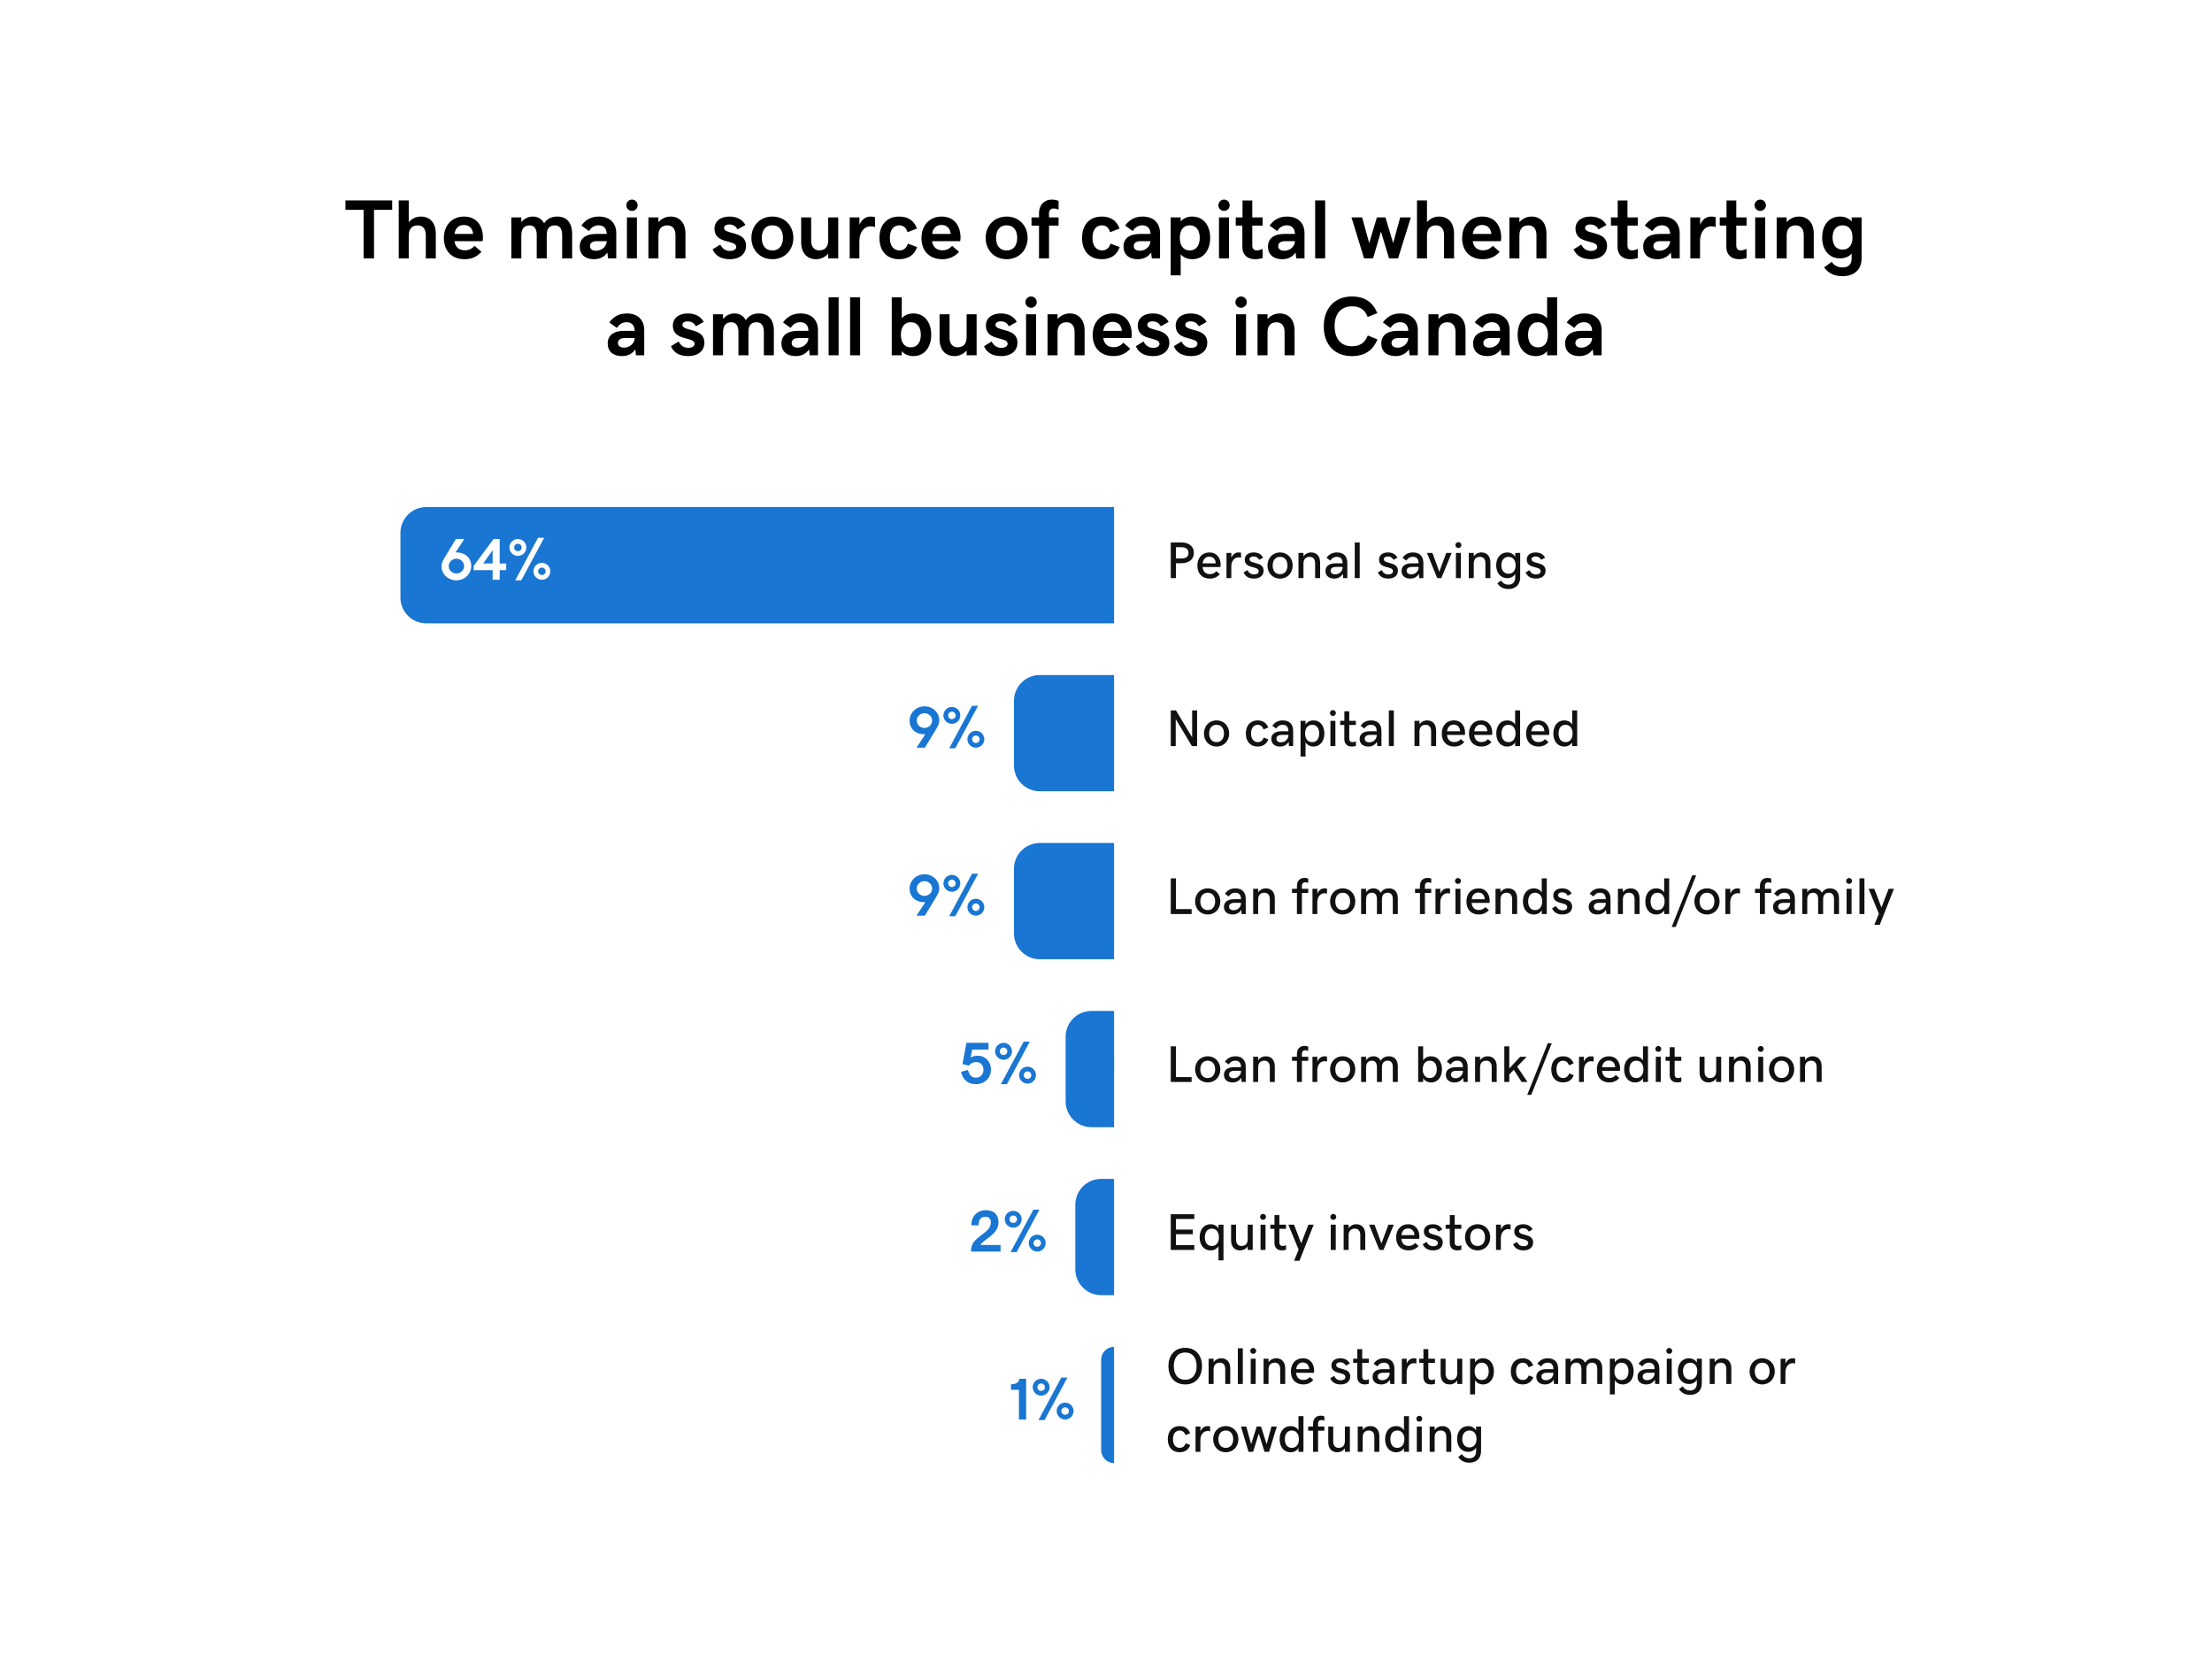 <?xml version="1.0" encoding="UTF-8"?> <svg xmlns="http://www.w3.org/2000/svg" width="685" height="512" viewBox="0 0 685 512" fill="none"><g filter="url(#filter0_d_51_18018)"><g clip-path="url(#clip0_51_18018)"><g filter="url(#filter1_d_51_18018)"><rect width="661" height="488" transform="translate(12 8)" fill="white"></rect><path d="M112.601 59.969H106.977V57.049H121.449V59.969H115.825V75H112.601V59.969ZM123.48 57.049H126.578V63.79C127.53 62.685 128.876 62.051 130.323 62.051C133.116 62.051 134.957 63.942 134.957 67.383V75H131.859V67.764C131.859 65.783 130.831 64.78 129.396 64.78C127.632 64.78 126.578 65.77 126.578 67.929V75H123.48V57.049ZM143.882 75.254C139.832 75.254 137.458 72.613 137.458 68.703C137.458 64.755 139.946 62.051 143.679 62.051C148.122 62.051 149.557 65.618 149.557 68.449C149.557 68.932 149.519 69.3 149.442 69.668H140.733C141.038 71.648 142.257 72.499 143.945 72.499C145.113 72.499 146.053 72.106 146.954 71.103L149.087 72.969C147.703 74.505 146.015 75.254 143.882 75.254ZM143.653 64.653C142.117 64.653 141.038 65.529 140.746 67.434H146.51C146.357 65.707 145.304 64.653 143.653 64.653ZM158.342 62.305H161.439V63.79C162.341 62.66 163.572 62.051 165.045 62.051C166.53 62.051 167.749 62.774 168.498 64.12C169.526 62.66 170.821 62.051 172.599 62.051C175.404 62.051 177.182 63.879 177.182 67.383V75H174.084V67.764C174.084 65.77 173.259 64.78 171.862 64.78C170.352 64.78 169.311 65.529 169.311 67.688V75H166.213V67.764C166.213 65.77 165.388 64.78 163.991 64.78C162.392 64.78 161.439 65.77 161.439 67.929V75H158.342V62.305ZM179.53 71.331C179.53 68.881 181.333 67.434 184.583 67.434H187.884C187.884 65.682 186.868 64.755 185.37 64.755C184.113 64.755 183.06 65.415 182.399 66.545L180.025 64.831C181.435 62.927 183.161 62.051 185.472 62.051C188.887 62.051 190.842 64.095 190.842 67.218V75H188.29L188.087 73.185C187.109 74.543 185.764 75.254 183.948 75.254C181.168 75.254 179.53 73.769 179.53 71.331ZM184.583 72.639C186.386 72.639 187.884 71.255 187.884 69.668H184.812C183.402 69.668 182.704 70.29 182.704 71.191C182.704 72.055 183.352 72.639 184.583 72.639ZM195.704 60.299C194.727 60.299 193.952 59.524 193.952 58.547C193.952 57.595 194.727 56.795 195.704 56.795C196.682 56.795 197.456 57.595 197.456 58.547C197.456 59.524 196.682 60.299 195.704 60.299ZM194.143 62.305H197.24V75H194.143V62.305ZM200.795 62.305H203.893V63.79C204.845 62.685 206.19 62.051 207.638 62.051C210.431 62.051 212.271 63.942 212.271 67.383V75H209.174V67.764C209.174 65.783 208.146 64.78 206.711 64.78C204.946 64.78 203.893 65.77 203.893 67.929V75H200.795V62.305ZM226.109 75.254C223.291 75.254 221.552 74.226 220.676 72.194L223.05 70.734C223.748 72.106 224.802 72.689 226.008 72.689C227.328 72.689 227.988 72.169 227.988 71.433C227.988 69.109 221.26 70.722 221.26 65.809C221.26 63.574 223.05 62.051 225.868 62.051C228.255 62.051 229.905 62.99 230.832 64.666L228.407 66.024C228.001 65.275 227.252 64.501 225.881 64.501C224.789 64.501 224.23 64.958 224.23 65.58C224.23 67.751 231.035 66.355 231.035 71.064C231.035 73.972 228.598 75.254 226.109 75.254ZM245.686 68.652C245.686 72.309 243.108 75.254 239.186 75.254C235.263 75.254 232.686 72.309 232.686 68.652C232.686 64.996 235.263 62.051 239.186 62.051C243.108 62.051 245.686 64.996 245.686 68.652ZM242.461 68.652C242.461 66.558 241.534 64.768 239.186 64.768C236.85 64.768 235.91 66.558 235.91 68.652C235.91 70.747 236.837 72.537 239.186 72.537C241.521 72.537 242.461 70.747 242.461 68.652ZM259.574 75H256.477V73.515C255.524 74.619 254.179 75.254 252.731 75.254C249.938 75.254 248.098 73.362 248.098 69.922V62.305H251.195V69.541C251.195 71.522 252.224 72.524 253.658 72.524C255.423 72.524 256.477 71.534 256.477 69.376V62.305H259.574V75ZM263.129 62.305H266.15V64.59C266.836 62.965 268.08 62.051 269.553 62.051C270.226 62.051 270.683 62.14 270.962 62.228V65.301C270.67 65.186 270.289 65.072 269.629 65.072C267.509 65.072 266.125 67.015 266.125 69.643V75H263.129V62.305ZM278.427 75.254C274.605 75.254 272.346 72.702 272.346 68.678C272.346 64.603 274.644 62.051 278.465 62.051C281.118 62.051 283.01 63.219 283.962 65.758L281.017 66.9C280.661 65.542 279.772 64.768 278.478 64.768C276.84 64.768 275.57 66.024 275.57 68.627C275.57 71.191 276.776 72.537 278.604 72.537C279.836 72.537 280.801 71.725 281.144 70.43L284 71.496C283.162 73.934 281.296 75.254 278.427 75.254ZM291.782 75.254C287.732 75.254 285.358 72.613 285.358 68.703C285.358 64.755 287.847 62.051 291.579 62.051C296.022 62.051 297.457 65.618 297.457 68.449C297.457 68.932 297.419 69.3 297.343 69.668H288.634C288.938 71.648 290.157 72.499 291.846 72.499C293.014 72.499 293.953 72.106 294.854 71.103L296.987 72.969C295.604 74.505 293.915 75.254 291.782 75.254ZM291.554 64.653C290.018 64.653 288.938 65.529 288.646 67.434H294.41C294.258 65.707 293.204 64.653 291.554 64.653ZM318.227 68.652C318.227 72.309 315.649 75.254 311.727 75.254C307.804 75.254 305.227 72.309 305.227 68.652C305.227 64.996 307.804 62.051 311.727 62.051C315.649 62.051 318.227 64.996 318.227 68.652ZM315.002 68.652C315.002 66.558 314.075 64.768 311.727 64.768C309.391 64.768 308.451 66.558 308.451 68.652C308.451 70.747 309.378 72.537 311.727 72.537C314.062 72.537 315.002 70.747 315.002 68.652ZM321.756 64.844H319.433V62.305H321.756V61.086C321.756 58.204 323.635 56.795 325.691 56.795C326.491 56.795 327.139 56.922 327.812 57.188V59.905C327.418 59.715 326.872 59.55 326.237 59.55C325.615 59.55 324.854 59.943 324.854 60.934V62.305H327.812V64.844H324.854V75H321.756V64.844ZM341.167 75.254C337.346 75.254 335.086 72.702 335.086 68.678C335.086 64.603 337.384 62.051 341.205 62.051C343.858 62.051 345.75 63.219 346.702 65.758L343.757 66.9C343.401 65.542 342.513 64.768 341.218 64.768C339.58 64.768 338.311 66.024 338.311 68.627C338.311 71.191 339.517 72.537 341.345 72.537C342.576 72.537 343.541 71.725 343.884 70.43L346.74 71.496C345.902 73.934 344.036 75.254 341.167 75.254ZM347.921 71.331C347.921 68.881 349.724 67.434 352.974 67.434H356.274C356.274 65.682 355.259 64.755 353.761 64.755C352.504 64.755 351.45 65.415 350.79 66.545L348.416 64.831C349.825 62.927 351.552 62.051 353.862 62.051C357.277 62.051 359.232 64.095 359.232 67.218V75H356.681L356.478 73.185C355.5 74.543 354.154 75.254 352.339 75.254C349.559 75.254 347.921 73.769 347.921 71.331ZM352.974 72.639C354.776 72.639 356.274 71.255 356.274 69.668H353.202C351.793 69.668 351.095 70.29 351.095 71.191C351.095 72.055 351.742 72.639 352.974 72.639ZM362.533 80.256V62.305H365.631V63.562C366.507 62.495 367.853 62.051 369.211 62.051C372.715 62.051 374.759 64.831 374.759 68.652C374.759 72.436 372.715 75.254 369.262 75.254C367.929 75.254 366.507 74.81 365.631 73.718V80.256H362.533ZM368.437 64.768C366.304 64.768 365.364 66.443 365.364 68.652C365.364 70.836 366.304 72.537 368.437 72.537C370.569 72.537 371.534 70.811 371.534 68.652C371.534 66.469 370.569 64.768 368.437 64.768ZM379.05 60.299C378.072 60.299 377.298 59.524 377.298 58.547C377.298 57.595 378.072 56.795 379.05 56.795C380.027 56.795 380.802 57.595 380.802 58.547C380.802 59.524 380.027 60.299 379.05 60.299ZM377.488 62.305H380.586V75H377.488V62.305ZM388.711 75.254C386.21 75.254 384.725 73.807 384.725 71.496V64.844H382.681V62.305H384.775V57.062H387.797V62.305H390.996V64.844H387.797V70.95C387.797 72.169 388.419 72.524 389.231 72.524C389.879 72.524 390.577 72.27 390.996 72.067V74.873C390.526 75.051 389.587 75.254 388.711 75.254ZM392.659 71.331C392.659 68.881 394.462 67.434 397.712 67.434H401.013C401.013 65.682 399.997 64.755 398.499 64.755C397.242 64.755 396.188 65.415 395.528 66.545L393.154 64.831C394.563 62.927 396.29 62.051 398.601 62.051C402.016 62.051 403.971 64.095 403.971 67.218V75H401.419L401.216 73.185C400.238 74.543 398.893 75.254 397.077 75.254C394.297 75.254 392.659 73.769 392.659 71.331ZM397.712 72.639C399.515 72.639 401.013 71.255 401.013 69.668H397.94C396.531 69.668 395.833 70.29 395.833 71.191C395.833 72.055 396.48 72.639 397.712 72.639ZM407.271 75V57.049H410.369V75H407.271ZM418.52 62.305H421.82L424.004 70.265L426.391 62.305H429.031L431.431 70.265L433.602 62.305H436.902L432.941 75H430.148L427.647 66.685L425.21 75H422.417L418.52 62.305ZM438.807 57.049H441.904V63.79C442.856 62.685 444.202 62.051 445.649 62.051C448.442 62.051 450.283 63.942 450.283 67.383V75H447.186V67.764C447.186 65.783 446.157 64.78 444.723 64.78C442.958 64.78 441.904 65.77 441.904 67.929V75H438.807V57.049ZM459.208 75.254C455.158 75.254 452.784 72.613 452.784 68.703C452.784 64.755 455.272 62.051 459.005 62.051C463.448 62.051 464.883 65.618 464.883 68.449C464.883 68.932 464.845 69.3 464.769 69.668H456.06C456.364 71.648 457.583 72.499 459.271 72.499C460.439 72.499 461.379 72.106 462.28 71.103L464.413 72.969C463.029 74.505 461.341 75.254 459.208 75.254ZM458.979 64.653C457.443 64.653 456.364 65.529 456.072 67.434H461.836C461.684 65.707 460.63 64.653 458.979 64.653ZM467.422 62.305H470.52V63.79C471.472 62.685 472.817 62.051 474.265 62.051C477.058 62.051 478.898 63.942 478.898 67.383V75H475.801V67.764C475.801 65.783 474.772 64.78 473.338 64.78C471.573 64.78 470.52 65.77 470.52 67.929V75H467.422V62.305ZM492.736 75.254C489.918 75.254 488.179 74.226 487.303 72.194L489.677 70.734C490.375 72.106 491.429 72.689 492.635 72.689C493.955 72.689 494.615 72.169 494.615 71.433C494.615 69.109 487.887 70.722 487.887 65.809C487.887 63.574 489.677 62.051 492.495 62.051C494.882 62.051 496.532 62.99 497.459 64.666L495.034 66.024C494.628 65.275 493.879 64.501 492.508 64.501C491.416 64.501 490.857 64.958 490.857 65.58C490.857 67.751 497.662 66.355 497.662 71.064C497.662 73.972 495.225 75.254 492.736 75.254ZM504.898 75.254C502.397 75.254 500.912 73.807 500.912 71.496V64.844H498.868V62.305H500.963V57.062H503.984V62.305H507.184V64.844H503.984V70.95C503.984 72.169 504.606 72.524 505.419 72.524C506.066 72.524 506.765 72.27 507.184 72.067V74.873C506.714 75.051 505.774 75.254 504.898 75.254ZM508.847 71.331C508.847 68.881 510.649 67.434 513.899 67.434H517.2C517.2 65.682 516.185 64.755 514.687 64.755C513.43 64.755 512.376 65.415 511.716 66.545L509.342 64.831C510.751 62.927 512.478 62.051 514.788 62.051C518.203 62.051 520.158 64.095 520.158 67.218V75H517.606L517.403 73.185C516.426 74.543 515.08 75.254 513.265 75.254C510.484 75.254 508.847 73.769 508.847 71.331ZM513.899 72.639C515.702 72.639 517.2 71.255 517.2 69.668H514.128C512.719 69.668 512.021 70.29 512.021 71.191C512.021 72.055 512.668 72.639 513.899 72.639ZM523.459 62.305H526.48V64.59C527.166 62.965 528.41 62.051 529.883 62.051C530.556 62.051 531.013 62.14 531.292 62.228V65.301C531 65.186 530.619 65.072 529.959 65.072C527.839 65.072 526.455 67.015 526.455 69.643V75H523.459V62.305ZM538.592 75.254C536.091 75.254 534.605 73.807 534.605 71.496V64.844H532.562V62.305H534.656V57.062H537.678V62.305H540.877V64.844H537.678V70.95C537.678 72.169 538.3 72.524 539.112 72.524C539.76 72.524 540.458 72.27 540.877 72.067V74.873C540.407 75.051 539.468 75.254 538.592 75.254ZM545.104 60.299C544.127 60.299 543.353 59.524 543.353 58.547C543.353 57.595 544.127 56.795 545.104 56.795C546.082 56.795 546.856 57.595 546.856 58.547C546.856 59.524 546.082 60.299 545.104 60.299ZM543.543 62.305H546.641V75H543.543V62.305ZM550.195 62.305H553.293V63.79C554.245 62.685 555.591 62.051 557.038 62.051C559.831 62.051 561.672 63.942 561.672 67.383V75H558.574V67.764C558.574 65.783 557.546 64.78 556.111 64.78C554.347 64.78 553.293 65.77 553.293 67.929V75H550.195V62.305ZM573.402 74.949V73.489C572.526 74.556 571.181 75 569.822 75C566.318 75 564.274 72.27 564.274 68.525C564.274 64.818 566.318 62.051 569.771 62.051C571.104 62.051 572.526 62.495 573.402 63.587V62.305H576.5L576.487 74.949C576.487 78.402 574.304 80.51 570.533 80.51C567.715 80.51 566.001 79.342 564.884 77.78L567.258 76.066C567.753 76.955 568.87 77.806 570.584 77.806C572.374 77.806 573.402 76.93 573.402 74.949ZM570.597 72.283C572.729 72.283 573.669 70.658 573.669 68.525C573.669 66.418 572.729 64.768 570.597 64.768C568.464 64.768 567.499 66.443 567.499 68.525C567.499 70.633 568.464 72.283 570.597 72.283ZM188.188 101.331C188.188 98.881 189.991 97.434 193.241 97.434H196.542C196.542 95.682 195.526 94.755 194.028 94.755C192.771 94.755 191.718 95.415 191.058 96.545L188.684 94.831C190.093 92.927 191.819 92.051 194.13 92.051C197.545 92.051 199.5 94.095 199.5 97.218V105H196.948L196.745 103.185C195.768 104.543 194.422 105.254 192.606 105.254C189.826 105.254 188.188 103.769 188.188 101.331ZM193.241 102.639C195.044 102.639 196.542 101.255 196.542 99.668H193.47C192.061 99.668 191.362 100.29 191.362 101.191C191.362 102.055 192.01 102.639 193.241 102.639ZM213.211 105.254C210.393 105.254 208.653 104.226 207.777 102.194L210.151 100.734C210.85 102.105 211.903 102.689 213.109 102.689C214.43 102.689 215.09 102.169 215.09 101.433C215.09 99.109 208.361 100.722 208.361 95.809C208.361 93.574 210.151 92.051 212.97 92.051C215.356 92.051 217.007 92.99 217.934 94.666L215.509 96.024C215.103 95.275 214.354 94.501 212.982 94.501C211.891 94.501 211.332 94.958 211.332 95.58C211.332 97.751 218.137 96.355 218.137 101.064C218.137 103.972 215.699 105.254 213.211 105.254ZM220.803 92.305H223.9V93.79C224.802 92.66 226.033 92.051 227.506 92.051C228.991 92.051 230.21 92.774 230.959 94.12C231.987 92.66 233.282 92.051 235.06 92.051C237.865 92.051 239.643 93.879 239.643 97.383V105H236.545V97.764C236.545 95.77 235.72 94.78 234.323 94.78C232.812 94.78 231.771 95.529 231.771 97.688V105H228.674V97.764C228.674 95.77 227.849 94.78 226.452 94.78C224.853 94.78 223.9 95.77 223.9 97.929V105H220.803V92.305ZM241.991 101.331C241.991 98.881 243.794 97.434 247.044 97.434H250.345C250.345 95.682 249.329 94.755 247.831 94.755C246.574 94.755 245.521 95.415 244.86 96.545L242.486 94.831C243.896 92.927 245.622 92.051 247.933 92.051C251.348 92.051 253.303 94.095 253.303 97.218V105H250.751L250.548 103.185C249.57 104.543 248.225 105.254 246.409 105.254C243.629 105.254 241.991 103.769 241.991 101.331ZM247.044 102.639C248.847 102.639 250.345 101.255 250.345 99.668H247.272C245.863 99.668 245.165 100.29 245.165 101.191C245.165 102.055 245.812 102.639 247.044 102.639ZM256.604 105V87.049H259.701V105H256.604ZM263.256 105V87.049H266.354V105H263.256ZM276.154 105V87.049H279.252V93.561C280.128 92.495 281.474 92.051 282.832 92.051C286.336 92.051 288.38 94.831 288.38 98.652C288.38 102.436 286.336 105.254 282.883 105.254C281.55 105.254 280.128 104.81 279.252 103.718V105H276.154ZM282.058 94.768C279.925 94.768 278.985 96.443 278.985 98.652C278.985 100.836 279.925 102.537 282.058 102.537C284.19 102.537 285.155 100.811 285.155 98.652C285.155 96.469 284.19 94.768 282.058 94.768ZM302.434 105H299.336V103.515C298.384 104.619 297.038 105.254 295.591 105.254C292.798 105.254 290.957 103.362 290.957 99.922V92.305H294.055V99.541C294.055 101.521 295.083 102.524 296.518 102.524C298.282 102.524 299.336 101.534 299.336 99.376V92.305H302.434V105ZM310.152 105.254C307.334 105.254 305.595 104.226 304.719 102.194L307.093 100.734C307.791 102.105 308.845 102.689 310.051 102.689C311.371 102.689 312.031 102.169 312.031 101.433C312.031 99.109 305.303 100.722 305.303 95.809C305.303 93.574 307.093 92.051 309.911 92.051C312.298 92.051 313.948 92.99 314.875 94.666L312.45 96.024C312.044 95.275 311.295 94.501 309.924 94.501C308.832 94.501 308.273 94.958 308.273 95.58C308.273 97.751 315.078 96.355 315.078 101.064C315.078 103.972 312.641 105.254 310.152 105.254ZM319.306 90.299C318.328 90.299 317.554 89.524 317.554 88.547C317.554 87.595 318.328 86.795 319.306 86.795C320.283 86.795 321.058 87.595 321.058 88.547C321.058 89.524 320.283 90.299 319.306 90.299ZM317.744 92.305H320.842V105H317.744V92.305ZM324.396 92.305H327.494V93.79C328.446 92.686 329.792 92.051 331.239 92.051C334.032 92.051 335.873 93.942 335.873 97.383V105H332.775V97.764C332.775 95.783 331.747 94.78 330.312 94.78C328.548 94.78 327.494 95.77 327.494 97.929V105H324.396V92.305ZM344.798 105.254C340.748 105.254 338.374 102.613 338.374 98.703C338.374 94.755 340.862 92.051 344.595 92.051C349.038 92.051 350.473 95.618 350.473 98.449C350.473 98.932 350.435 99.3 350.358 99.668H341.649C341.954 101.648 343.173 102.499 344.861 102.499C346.029 102.499 346.969 102.105 347.87 101.103L350.003 102.969C348.619 104.505 346.931 105.254 344.798 105.254ZM344.569 94.653C343.033 94.653 341.954 95.529 341.662 97.434H347.426C347.273 95.707 346.22 94.653 344.569 94.653ZM357.176 105.254C354.357 105.254 352.618 104.226 351.742 102.194L354.116 100.734C354.814 102.105 355.868 102.689 357.074 102.689C358.395 102.689 359.055 102.169 359.055 101.433C359.055 99.109 352.326 100.722 352.326 95.809C352.326 93.574 354.116 92.051 356.935 92.051C359.321 92.051 360.972 92.99 361.898 94.666L359.474 96.024C359.067 95.275 358.318 94.501 356.947 94.501C355.855 94.501 355.297 94.958 355.297 95.58C355.297 97.751 362.102 96.355 362.102 101.064C362.102 103.972 359.664 105.254 357.176 105.254ZM368.932 105.254C366.113 105.254 364.374 104.226 363.498 102.194L365.872 100.734C366.57 102.105 367.624 102.689 368.83 102.689C370.15 102.689 370.811 102.169 370.811 101.433C370.811 99.109 364.082 100.722 364.082 95.809C364.082 93.574 365.872 92.051 368.69 92.051C371.077 92.051 372.728 92.99 373.654 94.666L371.229 96.024C370.823 95.275 370.074 94.501 368.703 94.501C367.611 94.501 367.053 94.958 367.053 95.58C367.053 97.751 373.857 96.355 373.857 101.064C373.857 103.972 371.42 105.254 368.932 105.254ZM384.331 90.299C383.354 90.299 382.579 89.524 382.579 88.547C382.579 87.595 383.354 86.795 384.331 86.795C385.309 86.795 386.083 87.595 386.083 88.547C386.083 89.524 385.309 90.299 384.331 90.299ZM382.77 92.305H385.867V105H382.77V92.305ZM389.422 92.305H392.52V93.79C393.472 92.686 394.817 92.051 396.265 92.051C399.058 92.051 400.898 93.942 400.898 97.383V105H397.801V97.764C397.801 95.783 396.772 94.78 395.338 94.78C393.573 94.78 392.52 95.77 392.52 97.929V105H389.422V92.305ZM418.596 105.254C413.467 105.254 409.938 101.864 409.938 96.075C409.938 90.413 413.34 86.795 418.659 86.795C422.582 86.795 425.108 88.534 426.53 91.949L423.521 93.143C422.76 91.01 421.262 89.842 418.659 89.842C415.346 89.842 413.289 92.076 413.289 95.948C413.289 100.087 415.396 102.207 418.659 102.207C421.071 102.207 422.607 101.242 423.572 98.868L426.556 100.087C425.146 103.54 422.607 105.254 418.596 105.254ZM427.749 101.331C427.749 98.881 429.552 97.434 432.802 97.434H436.103C436.103 95.682 435.087 94.755 433.589 94.755C432.332 94.755 431.278 95.415 430.618 96.545L428.244 94.831C429.653 92.927 431.38 92.051 433.69 92.051C437.105 92.051 439.061 94.095 439.061 97.218V105H436.509L436.306 103.185C435.328 104.543 433.982 105.254 432.167 105.254C429.387 105.254 427.749 103.769 427.749 101.331ZM432.802 102.639C434.604 102.639 436.103 101.255 436.103 99.668H433.03C431.621 99.668 430.923 100.29 430.923 101.191C430.923 102.055 431.57 102.639 432.802 102.639ZM442.361 92.305H445.459V93.79C446.411 92.686 447.757 92.051 449.204 92.051C451.997 92.051 453.838 93.942 453.838 97.383V105H450.74V97.764C450.74 95.783 449.712 94.78 448.277 94.78C446.513 94.78 445.459 95.77 445.459 97.929V105H442.361V92.305ZM456.187 101.331C456.187 98.881 457.989 97.434 461.239 97.434H464.54C464.54 95.682 463.524 94.755 462.026 94.755C460.77 94.755 459.716 95.415 459.056 96.545L456.682 94.831C458.091 92.927 459.817 92.051 462.128 92.051C465.543 92.051 467.498 94.095 467.498 97.218V105H464.946L464.743 103.185C463.766 104.543 462.42 105.254 460.604 105.254C457.824 105.254 456.187 103.769 456.187 101.331ZM461.239 102.639C463.042 102.639 464.54 101.255 464.54 99.668H461.468C460.059 99.668 459.36 100.29 459.36 101.191C459.36 102.055 460.008 102.639 461.239 102.639ZM482.199 87.049V105H479.102V103.743C478.226 104.81 476.88 105.254 475.521 105.254C472.018 105.254 469.974 102.474 469.974 98.652C469.974 94.869 472.018 92.051 475.471 92.051C476.804 92.051 478.226 92.495 479.102 93.587V87.049H482.199ZM476.296 102.537C478.429 102.537 479.368 100.861 479.368 98.652C479.368 96.469 478.429 94.768 476.296 94.768C474.163 94.768 473.198 96.494 473.198 98.652C473.198 100.836 474.163 102.537 476.296 102.537ZM484.675 101.331C484.675 98.881 486.478 97.434 489.728 97.434H493.028C493.028 95.682 492.013 94.755 490.515 94.755C489.258 94.755 488.204 95.415 487.544 96.545L485.17 94.831C486.579 92.927 488.306 92.051 490.616 92.051C494.031 92.051 495.986 94.095 495.986 97.218V105H493.435L493.231 103.185C492.254 104.543 490.908 105.254 489.093 105.254C486.312 105.254 484.675 103.769 484.675 101.331ZM489.728 102.639C491.53 102.639 493.028 101.255 493.028 99.668H489.956C488.547 99.668 487.849 100.29 487.849 101.191C487.849 102.055 488.496 102.639 489.728 102.639Z" fill="black"></path><path d="M345 152H132C127.582 152 124 155.582 124 160V180C124 184.418 127.582 188 132 188H345V152Z" fill="#1976D2"></path><path d="M141.322 174.679C138.759 174.679 136.732 172.768 136.732 170.357C136.732 169.491 137 168.768 137.893 167.312L141.197 161.884H143.786L141.063 166.036H141.411C144 166.036 145.929 167.678 145.929 170.259C145.929 172.598 143.991 174.679 141.322 174.679ZM141.339 172.562C142.634 172.562 143.714 171.536 143.714 170.277C143.714 169.018 142.634 167.991 141.339 167.991C140.027 167.991 138.946 169.018 138.946 170.277C138.946 171.536 140.027 172.562 141.339 172.562ZM152.554 174.5V171.536H146.679V170.223L152.84 161.884H154.742V169.473H156.759V171.536H154.742V174.5H152.554ZM149.625 169.473H152.554V165.357L149.625 169.473ZM159.554 174.679L166.617 161.518H168.501L161.438 174.679H159.554ZM160.376 167.116C158.956 167.116 157.759 165.946 157.759 164.5C157.759 163.053 158.956 161.884 160.376 161.884C161.822 161.884 162.992 163.053 162.992 164.5C162.992 165.946 161.822 167.116 160.376 167.116ZM160.376 165.652C161.036 165.652 161.545 165.143 161.545 164.5C161.545 163.866 161.036 163.348 160.376 163.348C159.742 163.348 159.224 163.866 159.224 164.5C159.224 165.143 159.742 165.652 160.376 165.652ZM167.804 174.5C166.385 174.5 165.188 173.33 165.188 171.884C165.188 170.437 166.385 169.268 167.804 169.268C169.251 169.268 170.42 170.437 170.42 171.884C170.42 173.33 169.251 174.5 167.804 174.5ZM167.804 173.036C168.465 173.036 168.974 172.527 168.974 171.884C168.974 171.25 168.465 170.732 167.804 170.732C167.17 170.732 166.653 171.25 166.653 171.884C166.653 172.527 167.17 173.036 167.804 173.036Z" fill="white"></path><path d="M362.555 162.953H365.898C368.141 162.953 369.711 164.141 369.711 166.172C369.711 168.242 368.133 169.383 365.828 169.383H364.164V174H362.555V162.953ZM365.844 167.906C367.344 167.906 368.055 167.312 368.055 166.195C368.055 165.086 367.32 164.43 365.844 164.43H364.164V167.906H365.844ZM374.625 174.141C372.242 174.141 370.797 172.547 370.797 170.125C370.797 167.695 372.289 166.047 374.5 166.047C376.992 166.047 378 168 378 169.836C378 170.109 377.984 170.336 377.938 170.555H372.414C372.57 172.07 373.422 172.758 374.656 172.758C375.469 172.758 376.086 172.5 376.688 171.844L377.758 172.781C376.891 173.711 375.914 174.141 374.625 174.141ZM374.477 167.352C373.414 167.352 372.609 168.031 372.43 169.422H376.477C376.422 168.148 375.672 167.352 374.477 167.352ZM379.812 166.188H381.32V167.703C381.766 166.617 382.578 166.047 383.523 166.047C383.883 166.047 384.141 166.094 384.32 166.141V167.688C384.125 167.609 383.898 167.555 383.547 167.555C382.305 167.555 381.305 168.633 381.305 170.422V174H379.812V166.188ZM388.359 174.141C386.68 174.141 385.625 173.461 385.102 172.219L386.312 171.516C386.742 172.43 387.438 172.852 388.328 172.852C389.289 172.852 389.781 172.445 389.781 171.867C389.781 170.062 385.461 171.289 385.461 168.25C385.461 166.953 386.516 166.047 388.211 166.047C389.609 166.047 390.602 166.625 391.164 167.656L389.938 168.328C389.641 167.75 389.102 167.289 388.211 167.289C387.391 167.289 386.945 167.648 386.945 168.148C386.945 169.773 391.305 168.719 391.305 171.688C391.305 173.32 389.969 174.141 388.359 174.141ZM400.312 170.094C400.312 172.359 398.742 174.141 396.406 174.141C394.07 174.141 392.5 172.359 392.5 170.094C392.5 167.828 394.07 166.047 396.406 166.047C398.742 166.047 400.312 167.828 400.312 170.094ZM398.703 170.094C398.703 168.609 397.953 167.406 396.406 167.406C394.867 167.406 394.117 168.609 394.117 170.094C394.117 171.578 394.859 172.781 396.406 172.781C397.953 172.781 398.703 171.578 398.703 170.094ZM402.109 166.188H403.648V167.273C404.188 166.492 405.055 166.047 406.016 166.047C407.711 166.047 408.805 167.164 408.805 169.188V174H407.258V169.383C407.258 168.07 406.594 167.406 405.57 167.406C404.383 167.406 403.648 168.117 403.648 169.523V174H402.109V166.188ZM410.477 171.773C410.477 170.297 411.586 169.406 413.695 169.406H415.766C415.766 168.023 415.094 167.398 413.977 167.398C413.117 167.398 412.43 167.812 411.969 168.57L410.781 167.719C411.609 166.57 412.641 166.047 414.039 166.047C416.07 166.047 417.234 167.234 417.234 169.297V174H415.953L415.852 172.688C415.242 173.641 414.344 174.141 413.172 174.141C411.5 174.141 410.477 173.25 410.477 171.773ZM413.484 172.828C414.836 172.828 415.766 171.742 415.766 170.727V170.531H413.758C412.594 170.531 412.062 171 412.062 171.703C412.062 172.383 412.555 172.828 413.484 172.828ZM419.531 174V162.953H421.07V174H419.531ZM429.953 174.141C428.273 174.141 427.219 173.461 426.695 172.219L427.906 171.516C428.336 172.43 429.031 172.852 429.922 172.852C430.883 172.852 431.375 172.445 431.375 171.867C431.375 170.062 427.055 171.289 427.055 168.25C427.055 166.953 428.109 166.047 429.805 166.047C431.203 166.047 432.195 166.625 432.758 167.656L431.531 168.328C431.234 167.75 430.695 167.289 429.805 167.289C428.984 167.289 428.539 167.648 428.539 168.148C428.539 169.773 432.898 168.719 432.898 171.688C432.898 173.32 431.562 174.141 429.953 174.141ZM434.023 171.773C434.023 170.297 435.133 169.406 437.242 169.406H439.312C439.312 168.023 438.641 167.398 437.523 167.398C436.664 167.398 435.977 167.812 435.516 168.57L434.328 167.719C435.156 166.57 436.188 166.047 437.586 166.047C439.617 166.047 440.781 167.234 440.781 169.297V174H439.5L439.398 172.688C438.789 173.641 437.891 174.141 436.719 174.141C435.047 174.141 434.023 173.25 434.023 171.773ZM437.031 172.828C438.383 172.828 439.312 171.742 439.312 170.727V170.531H437.305C436.141 170.531 435.609 171 435.609 171.703C435.609 172.383 436.102 172.828 437.031 172.828ZM441.891 166.188H443.578L445.719 172.008L447.867 166.188H449.539L446.352 174H445.07L441.891 166.188ZM451.633 164.68C451.117 164.68 450.711 164.273 450.711 163.766C450.711 163.266 451.117 162.844 451.633 162.844C452.141 162.844 452.547 163.266 452.547 163.766C452.547 164.273 452.141 164.68 451.633 164.68ZM450.859 166.188H452.398V174H450.859V166.188ZM454.844 166.188H456.383V167.273C456.922 166.492 457.789 166.047 458.75 166.047C460.445 166.047 461.539 167.164 461.539 169.188V174H459.992V169.383C459.992 168.07 459.328 167.406 458.305 167.406C457.117 167.406 456.383 168.117 456.383 169.523V174H454.844V166.188ZM469.219 173.805V172.711C468.703 173.57 467.773 174.016 466.773 174.016C464.641 174.016 463.328 172.305 463.328 170.031C463.328 167.773 464.641 166.047 466.75 166.047C467.742 166.047 468.703 166.492 469.219 167.367V166.188H470.766L470.758 173.805C470.758 175.992 469.375 177.375 467.109 177.375C465.43 177.375 464.344 176.617 463.688 175.578L464.867 174.719C465.219 175.43 466.008 176.023 467.141 176.023C468.414 176.023 469.219 175.25 469.219 173.805ZM467.148 172.648C468.594 172.648 469.352 171.516 469.352 170.031C469.352 168.555 468.594 167.414 467.148 167.414C465.711 167.414 464.93 168.57 464.93 170.031C464.93 171.5 465.711 172.648 467.148 172.648ZM475.688 174.141C474.008 174.141 472.953 173.461 472.43 172.219L473.641 171.516C474.07 172.43 474.766 172.852 475.656 172.852C476.617 172.852 477.109 172.445 477.109 171.867C477.109 170.062 472.789 171.289 472.789 168.25C472.789 166.953 473.844 166.047 475.539 166.047C476.938 166.047 477.93 166.625 478.492 167.656L477.266 168.328C476.969 167.75 476.43 167.289 475.539 167.289C474.719 167.289 474.273 167.648 474.273 168.148C474.273 169.773 478.633 168.719 478.633 171.688C478.633 173.32 477.297 174.141 475.688 174.141Z" fill="#111111"></path><g clip-path="url(#clip1_51_18018)"><path d="M345 204H322C317.582 204 314 207.582 314 212V232C314 236.418 317.582 240 322 240H345V204Z" fill="#1976D2"></path></g><path d="M283.821 226.491L286.545 222.339H286.197C283.607 222.339 281.679 220.696 281.679 218.116C281.679 215.777 283.616 213.696 286.286 213.696C288.848 213.696 290.875 215.607 290.875 218.018C290.875 218.884 290.607 219.607 289.714 221.062L286.411 226.491H283.821ZM286.268 220.384C287.581 220.384 288.661 219.357 288.661 218.098C288.661 216.839 287.581 215.812 286.268 215.812C284.973 215.812 283.893 216.839 283.893 218.098C283.893 219.357 284.973 220.384 286.268 220.384ZM293.947 226.679L301.009 213.518H302.893L295.831 226.679H293.947ZM294.768 219.116C293.349 219.116 292.152 217.946 292.152 216.5C292.152 215.053 293.349 213.884 294.768 213.884C296.215 213.884 297.384 215.053 297.384 216.5C297.384 217.946 296.215 219.116 294.768 219.116ZM294.768 217.652C295.429 217.652 295.938 217.143 295.938 216.5C295.938 215.866 295.429 215.348 294.768 215.348C294.134 215.348 293.616 215.866 293.616 216.5C293.616 217.143 294.134 217.652 294.768 217.652ZM302.197 226.5C300.777 226.5 299.581 225.33 299.581 223.884C299.581 222.437 300.777 221.268 302.197 221.268C303.643 221.268 304.813 222.437 304.813 223.884C304.813 225.33 303.643 226.5 302.197 226.5ZM302.197 225.036C302.858 225.036 303.367 224.527 303.367 223.884C303.367 223.25 302.858 222.732 302.197 222.732C301.563 222.732 301.045 223.25 301.045 223.884C301.045 224.527 301.563 225.036 302.197 225.036Z" fill="#1976D2"></path><path d="M362.555 214.953H364.172L369.172 223.297V214.953H370.711V226H369.102L364.094 217.648V226H362.555V214.953ZM380.641 222.094C380.641 224.359 379.07 226.141 376.734 226.141C374.398 226.141 372.828 224.359 372.828 222.094C372.828 219.828 374.398 218.047 376.734 218.047C379.07 218.047 380.641 219.828 380.641 222.094ZM379.031 222.094C379.031 220.609 378.281 219.406 376.734 219.406C375.195 219.406 374.445 220.609 374.445 222.094C374.445 223.578 375.188 224.781 376.734 224.781C378.281 224.781 379.031 223.578 379.031 222.094ZM389.453 226.141C387.164 226.141 385.805 224.523 385.805 222.102C385.805 219.656 387.195 218.047 389.469 218.047C391.031 218.047 392.156 218.766 392.742 220.266L391.273 220.836C390.992 219.93 390.352 219.414 389.477 219.414C388.289 219.414 387.414 220.344 387.414 222.086C387.414 223.711 388.195 224.773 389.531 224.773C390.406 224.773 391.07 224.234 391.328 223.359L392.758 223.898C392.25 225.344 391.109 226.141 389.453 226.141ZM393.695 223.773C393.695 222.297 394.805 221.406 396.914 221.406H398.984C398.984 220.023 398.312 219.398 397.195 219.398C396.336 219.398 395.648 219.812 395.188 220.57L394 219.719C394.828 218.57 395.859 218.047 397.258 218.047C399.289 218.047 400.453 219.234 400.453 221.297V226H399.172L399.07 224.688C398.461 225.641 397.562 226.141 396.391 226.141C394.719 226.141 393.695 225.25 393.695 223.773ZM396.703 224.828C398.055 224.828 398.984 223.742 398.984 222.727V222.531H396.977C395.812 222.531 395.281 223 395.281 223.703C395.281 224.383 395.773 224.828 396.703 224.828ZM402.75 229.234V218.188H404.289V219.328C404.805 218.484 405.711 218.047 406.734 218.047C408.875 218.047 410.125 219.773 410.125 222.094C410.125 224.398 408.875 226.141 406.758 226.141C405.742 226.141 404.805 225.703 404.289 224.844V229.234H402.75ZM406.359 219.406C404.914 219.406 404.156 220.562 404.156 222.094C404.156 223.617 404.914 224.781 406.359 224.781C407.805 224.781 408.516 223.602 408.516 222.094C408.516 220.578 407.805 219.406 406.359 219.406ZM412.773 216.68C412.258 216.68 411.852 216.273 411.852 215.766C411.852 215.266 412.258 214.844 412.773 214.844C413.281 214.844 413.688 215.266 413.688 215.766C413.688 216.273 413.281 216.68 412.773 216.68ZM412 218.188H413.539V226H412V218.188ZM418.641 226.141C417.148 226.141 416.297 225.281 416.297 223.797V219.461H415.023V218.188H416.312V215.227H417.828V218.188H419.883V219.461H417.828V223.57C417.828 224.477 418.234 224.781 418.875 224.781C419.242 224.781 419.625 224.656 419.891 224.539V225.938C419.633 226.039 419.125 226.141 418.641 226.141ZM421.039 223.773C421.039 222.297 422.148 221.406 424.258 221.406H426.328C426.328 220.023 425.656 219.398 424.539 219.398C423.68 219.398 422.992 219.812 422.531 220.57L421.344 219.719C422.172 218.57 423.203 218.047 424.602 218.047C426.633 218.047 427.797 219.234 427.797 221.297V226H426.516L426.414 224.688C425.805 225.641 424.906 226.141 423.734 226.141C422.062 226.141 421.039 225.25 421.039 223.773ZM424.047 224.828C425.398 224.828 426.328 223.742 426.328 222.727V222.531H424.32C423.156 222.531 422.625 223 422.625 223.703C422.625 224.383 423.117 224.828 424.047 224.828ZM430.094 226V214.953H431.633V226H430.094ZM438.031 218.188H439.57V219.273C440.109 218.492 440.977 218.047 441.938 218.047C443.633 218.047 444.727 219.164 444.727 221.188V226H443.18V221.383C443.18 220.07 442.516 219.406 441.492 219.406C440.305 219.406 439.57 220.117 439.57 221.523V226H438.031V218.188ZM450.312 226.141C447.93 226.141 446.484 224.547 446.484 222.125C446.484 219.695 447.977 218.047 450.188 218.047C452.68 218.047 453.688 220 453.688 221.836C453.688 222.109 453.672 222.336 453.625 222.555H448.102C448.258 224.07 449.109 224.758 450.344 224.758C451.156 224.758 451.773 224.5 452.375 223.844L453.445 224.781C452.578 225.711 451.602 226.141 450.312 226.141ZM450.164 219.352C449.102 219.352 448.297 220.031 448.117 221.422H452.164C452.109 220.148 451.359 219.352 450.164 219.352ZM458.734 226.141C456.352 226.141 454.906 224.547 454.906 222.125C454.906 219.695 456.398 218.047 458.609 218.047C461.102 218.047 462.109 220 462.109 221.836C462.109 222.109 462.094 222.336 462.047 222.555H456.523C456.68 224.07 457.531 224.758 458.766 224.758C459.578 224.758 460.195 224.5 460.797 223.844L461.867 224.781C461 225.711 460.023 226.141 458.734 226.141ZM458.586 219.352C457.523 219.352 456.719 220.031 456.539 221.422H460.586C460.531 220.148 459.781 219.352 458.586 219.352ZM470.742 214.953V226H469.195V224.859C468.688 225.703 467.773 226.141 466.75 226.141C464.609 226.141 463.359 224.414 463.359 222.094C463.359 219.789 464.609 218.047 466.727 218.047C467.742 218.047 468.688 218.484 469.195 219.336V214.953H470.742ZM467.125 224.781C468.57 224.781 469.328 223.625 469.328 222.094C469.328 220.57 468.57 219.406 467.125 219.406C465.68 219.406 464.977 220.586 464.977 222.094C464.977 223.609 465.68 224.781 467.125 224.781ZM476.406 226.141C474.023 226.141 472.578 224.547 472.578 222.125C472.578 219.695 474.07 218.047 476.281 218.047C478.773 218.047 479.781 220 479.781 221.836C479.781 222.109 479.766 222.336 479.719 222.555H474.195C474.352 224.07 475.203 224.758 476.438 224.758C477.25 224.758 477.867 224.5 478.469 223.844L479.539 224.781C478.672 225.711 477.695 226.141 476.406 226.141ZM476.258 219.352C475.195 219.352 474.391 220.031 474.211 221.422H478.258C478.203 220.148 477.453 219.352 476.258 219.352ZM488.414 214.953V226H486.867V224.859C486.359 225.703 485.445 226.141 484.422 226.141C482.281 226.141 481.031 224.414 481.031 222.094C481.031 219.789 482.281 218.047 484.398 218.047C485.414 218.047 486.359 218.484 486.867 219.336V214.953H488.414ZM484.797 224.781C486.242 224.781 487 223.625 487 222.094C487 220.57 486.242 219.406 484.797 219.406C483.352 219.406 482.648 220.586 482.648 222.094C482.648 223.609 483.352 224.781 484.797 224.781Z" fill="#111111"></path><g clip-path="url(#clip2_51_18018)"><path d="M345 256H322C317.582 256 314 259.582 314 264V284C314 288.418 317.582 292 322 292H345V256Z" fill="#1976D2"></path></g><path d="M283.821 278.491L286.545 274.339H286.197C283.607 274.339 281.679 272.696 281.679 270.116C281.679 267.777 283.616 265.696 286.286 265.696C288.848 265.696 290.875 267.607 290.875 270.018C290.875 270.884 290.607 271.607 289.714 273.062L286.411 278.491H283.821ZM286.268 272.384C287.581 272.384 288.661 271.357 288.661 270.098C288.661 268.839 287.581 267.812 286.268 267.812C284.973 267.812 283.893 268.839 283.893 270.098C283.893 271.357 284.973 272.384 286.268 272.384ZM293.947 278.679L301.009 265.518H302.893L295.831 278.679H293.947ZM294.768 271.116C293.349 271.116 292.152 269.946 292.152 268.5C292.152 267.053 293.349 265.884 294.768 265.884C296.215 265.884 297.384 267.053 297.384 268.5C297.384 269.946 296.215 271.116 294.768 271.116ZM294.768 269.652C295.429 269.652 295.938 269.143 295.938 268.5C295.938 267.866 295.429 267.348 294.768 267.348C294.134 267.348 293.616 267.866 293.616 268.5C293.616 269.143 294.134 269.652 294.768 269.652ZM302.197 278.5C300.777 278.5 299.581 277.33 299.581 275.884C299.581 274.437 300.777 273.268 302.197 273.268C303.643 273.268 304.813 274.437 304.813 275.884C304.813 277.33 303.643 278.5 302.197 278.5ZM302.197 277.036C302.858 277.036 303.367 276.527 303.367 275.884C303.367 275.25 302.858 274.732 302.197 274.732C301.563 274.732 301.045 275.25 301.045 275.884C301.045 276.527 301.563 277.036 302.197 277.036Z" fill="#1976D2"></path><path d="M362.555 266.953H364.164V276.477H369.016V278H362.555V266.953ZM377.906 274.094C377.906 276.359 376.336 278.141 374 278.141C371.664 278.141 370.094 276.359 370.094 274.094C370.094 271.828 371.664 270.047 374 270.047C376.336 270.047 377.906 271.828 377.906 274.094ZM376.297 274.094C376.297 272.609 375.547 271.406 374 271.406C372.461 271.406 371.711 272.609 371.711 274.094C371.711 275.578 372.453 276.781 374 276.781C375.547 276.781 376.297 275.578 376.297 274.094ZM379.023 275.773C379.023 274.297 380.133 273.406 382.242 273.406H384.312C384.312 272.023 383.641 271.398 382.523 271.398C381.664 271.398 380.977 271.812 380.516 272.57L379.328 271.719C380.156 270.57 381.188 270.047 382.586 270.047C384.617 270.047 385.781 271.234 385.781 273.297V278H384.5L384.398 276.688C383.789 277.641 382.891 278.141 381.719 278.141C380.047 278.141 379.023 277.25 379.023 275.773ZM382.031 276.828C383.383 276.828 384.312 275.742 384.312 274.727V274.531H382.305C381.141 274.531 380.609 275 380.609 275.703C380.609 276.383 381.102 276.828 382.031 276.828ZM388.078 270.188H389.617V271.273C390.156 270.492 391.023 270.047 391.984 270.047C393.68 270.047 394.773 271.164 394.773 273.188V278H393.227V273.383C393.227 272.07 392.562 271.406 391.539 271.406C390.352 271.406 389.617 272.117 389.617 273.523V278H388.078V270.188ZM401.625 271.461H400.109V270.188H401.625V269.344C401.625 267.656 402.664 266.812 403.93 266.812C404.367 266.812 404.75 266.883 405.125 267.031V268.391C404.844 268.258 404.516 268.172 404.156 268.172C403.648 268.172 403.172 268.484 403.172 269.25V270.188H405.125V271.461H403.172V278H401.625V271.461ZM406.438 270.188H407.945V271.703C408.391 270.617 409.203 270.047 410.148 270.047C410.508 270.047 410.766 270.094 410.945 270.141V271.688C410.75 271.609 410.523 271.555 410.172 271.555C408.93 271.555 407.93 272.633 407.93 274.422V278H406.438V270.188ZM419.703 274.094C419.703 276.359 418.133 278.141 415.797 278.141C413.461 278.141 411.891 276.359 411.891 274.094C411.891 271.828 413.461 270.047 415.797 270.047C418.133 270.047 419.703 271.828 419.703 274.094ZM418.094 274.094C418.094 272.609 417.344 271.406 415.797 271.406C414.258 271.406 413.508 272.609 413.508 274.094C413.508 275.578 414.25 276.781 415.797 276.781C417.344 276.781 418.094 275.578 418.094 274.094ZM421.5 270.188H423.039V271.273C423.562 270.477 424.367 270.047 425.336 270.047C426.336 270.047 427.125 270.531 427.562 271.43C428.188 270.453 429.008 270.047 430.117 270.047C431.805 270.047 432.867 271.133 432.867 273.188V278H431.32V273.383C431.32 272.07 430.742 271.406 429.75 271.406C428.68 271.406 427.953 272.016 427.953 273.422V278H426.406V273.383C426.406 272.07 425.836 271.406 424.836 271.406C423.727 271.406 423.039 272.117 423.039 273.523V278H421.5V270.188ZM439.719 271.461H438.203V270.188H439.719V269.344C439.719 267.656 440.758 266.812 442.023 266.812C442.461 266.812 442.844 266.883 443.219 267.031V268.391C442.938 268.258 442.609 268.172 442.25 268.172C441.742 268.172 441.266 268.484 441.266 269.25V270.188H443.219V271.461H441.266V278H439.719V271.461ZM444.531 270.188H446.039V271.703C446.484 270.617 447.297 270.047 448.242 270.047C448.602 270.047 448.859 270.094 449.039 270.141V271.688C448.844 271.609 448.617 271.555 448.266 271.555C447.023 271.555 446.023 272.633 446.023 274.422V278H444.531V270.188ZM451.492 268.68C450.977 268.68 450.57 268.273 450.57 267.766C450.57 267.266 450.977 266.844 451.492 266.844C452 266.844 452.406 267.266 452.406 267.766C452.406 268.273 452 268.68 451.492 268.68ZM450.719 270.188H452.258V278H450.719V270.188ZM457.938 278.141C455.555 278.141 454.109 276.547 454.109 274.125C454.109 271.695 455.602 270.047 457.812 270.047C460.305 270.047 461.312 272 461.312 273.836C461.312 274.109 461.297 274.336 461.25 274.555H455.727C455.883 276.07 456.734 276.758 457.969 276.758C458.781 276.758 459.398 276.5 460 275.844L461.07 276.781C460.203 277.711 459.227 278.141 457.938 278.141ZM457.789 271.352C456.727 271.352 455.922 272.031 455.742 273.422H459.789C459.734 272.148 458.984 271.352 457.789 271.352ZM463.125 270.188H464.664V271.273C465.203 270.492 466.07 270.047 467.031 270.047C468.727 270.047 469.82 271.164 469.82 273.188V278H468.273V273.383C468.273 272.07 467.609 271.406 466.586 271.406C465.398 271.406 464.664 272.117 464.664 273.523V278H463.125V270.188ZM478.992 266.953V278H477.445V276.859C476.938 277.703 476.023 278.141 475 278.141C472.859 278.141 471.609 276.414 471.609 274.094C471.609 271.789 472.859 270.047 474.977 270.047C475.992 270.047 476.938 270.484 477.445 271.336V266.953H478.992ZM475.375 276.781C476.82 276.781 477.578 275.625 477.578 274.094C477.578 272.57 476.82 271.406 475.375 271.406C473.93 271.406 473.227 272.586 473.227 274.094C473.227 275.609 473.93 276.781 475.375 276.781ZM483.906 278.141C482.227 278.141 481.172 277.461 480.648 276.219L481.859 275.516C482.289 276.43 482.984 276.852 483.875 276.852C484.836 276.852 485.328 276.445 485.328 275.867C485.328 274.062 481.008 275.289 481.008 272.25C481.008 270.953 482.062 270.047 483.758 270.047C485.156 270.047 486.148 270.625 486.711 271.656L485.484 272.328C485.188 271.75 484.648 271.289 483.758 271.289C482.938 271.289 482.492 271.648 482.492 272.148C482.492 273.773 486.852 272.719 486.852 275.688C486.852 277.32 485.516 278.141 483.906 278.141ZM491.977 275.773C491.977 274.297 493.086 273.406 495.195 273.406H497.266C497.266 272.023 496.594 271.398 495.477 271.398C494.617 271.398 493.93 271.812 493.469 272.57L492.281 271.719C493.109 270.57 494.141 270.047 495.539 270.047C497.57 270.047 498.734 271.234 498.734 273.297V278H497.453L497.352 276.688C496.742 277.641 495.844 278.141 494.672 278.141C493 278.141 491.977 277.25 491.977 275.773ZM494.984 276.828C496.336 276.828 497.266 275.742 497.266 274.727V274.531H495.258C494.094 274.531 493.562 275 493.562 275.703C493.562 276.383 494.055 276.828 494.984 276.828ZM501.031 270.188H502.57V271.273C503.109 270.492 503.977 270.047 504.938 270.047C506.633 270.047 507.727 271.164 507.727 273.188V278H506.18V273.383C506.18 272.07 505.516 271.406 504.492 271.406C503.305 271.406 502.57 272.117 502.57 273.523V278H501.031V270.188ZM516.898 266.953V278H515.352V276.859C514.844 277.703 513.93 278.141 512.906 278.141C510.766 278.141 509.516 276.414 509.516 274.094C509.516 271.789 510.766 270.047 512.883 270.047C513.898 270.047 514.844 270.484 515.352 271.336V266.953H516.898ZM513.281 276.781C514.727 276.781 515.484 275.625 515.484 274.094C515.484 272.57 514.727 271.406 513.281 271.406C511.836 271.406 511.133 272.586 511.133 274.094C511.133 275.609 511.836 276.781 513.281 276.781ZM525.266 266.016L518.914 282H517.68L524.039 266.016H525.266ZM532.516 274.094C532.516 276.359 530.945 278.141 528.609 278.141C526.273 278.141 524.703 276.359 524.703 274.094C524.703 271.828 526.273 270.047 528.609 270.047C530.945 270.047 532.516 271.828 532.516 274.094ZM530.906 274.094C530.906 272.609 530.156 271.406 528.609 271.406C527.07 271.406 526.32 272.609 526.32 274.094C526.32 275.578 527.062 276.781 528.609 276.781C530.156 276.781 530.906 275.578 530.906 274.094ZM534.312 270.188H535.82V271.703C536.266 270.617 537.078 270.047 538.023 270.047C538.383 270.047 538.641 270.094 538.82 270.141V271.688C538.625 271.609 538.398 271.555 538.047 271.555C536.805 271.555 535.805 272.633 535.805 274.422V278H534.312V270.188ZM545 271.461H543.484V270.188H545V269.344C545 267.656 546.039 266.812 547.305 266.812C547.742 266.812 548.125 266.883 548.5 267.031V268.391C548.219 268.258 547.891 268.172 547.531 268.172C547.023 268.172 546.547 268.484 546.547 269.25V270.188H548.5V271.461H546.547V278H545V271.461ZM549.07 275.773C549.07 274.297 550.18 273.406 552.289 273.406H554.359C554.359 272.023 553.688 271.398 552.57 271.398C551.711 271.398 551.023 271.812 550.562 272.57L549.375 271.719C550.203 270.57 551.234 270.047 552.633 270.047C554.664 270.047 555.828 271.234 555.828 273.297V278H554.547L554.445 276.688C553.836 277.641 552.938 278.141 551.766 278.141C550.094 278.141 549.07 277.25 549.07 275.773ZM552.078 276.828C553.43 276.828 554.359 275.742 554.359 274.727V274.531H552.352C551.188 274.531 550.656 275 550.656 275.703C550.656 276.383 551.148 276.828 552.078 276.828ZM558.125 270.188H559.664V271.273C560.188 270.477 560.992 270.047 561.961 270.047C562.961 270.047 563.75 270.531 564.188 271.43C564.812 270.453 565.633 270.047 566.742 270.047C568.43 270.047 569.492 271.133 569.492 273.188V278H567.945V273.383C567.945 272.07 567.367 271.406 566.375 271.406C565.305 271.406 564.578 272.016 564.578 273.422V278H563.031V273.383C563.031 272.07 562.461 271.406 561.461 271.406C560.352 271.406 559.664 272.117 559.664 273.523V278H558.125V270.188ZM572.617 268.68C572.102 268.68 571.695 268.273 571.695 267.766C571.695 267.266 572.102 266.844 572.617 266.844C573.125 266.844 573.531 267.266 573.531 267.766C573.531 268.273 573.125 268.68 572.617 268.68ZM571.844 270.188H573.383V278H571.844V270.188ZM575.828 278V266.953H577.367V278H575.828ZM580.43 281.352L581.844 277.914L578.656 270.188H580.414L582.633 275.953L584.867 270.188H586.5L582.109 281.352H580.43Z" fill="#111111"></path><g clip-path="url(#clip3_51_18018)"><path d="M345 308H338C333.582 308 330 311.582 330 316V336C330 340.418 333.582 344 338 344H345V308Z" fill="#1976D2"></path><path d="M347.947 330.5V327.536H342.071V326.223L348.232 317.884H350.134V325.473H352.152V327.536H350.134V330.5H347.947ZM345.018 325.473H347.947V321.357L345.018 325.473ZM354.947 330.679L362.009 317.518H363.893L356.831 330.679H354.947ZM355.768 323.116C354.349 323.116 353.152 321.946 353.152 320.5C353.152 319.053 354.349 317.884 355.768 317.884C357.215 317.884 358.384 319.053 358.384 320.5C358.384 321.946 357.215 323.116 355.768 323.116ZM355.768 321.652C356.429 321.652 356.938 321.143 356.938 320.5C356.938 319.866 356.429 319.348 355.768 319.348C355.134 319.348 354.616 319.866 354.616 320.5C354.616 321.143 355.134 321.652 355.768 321.652ZM363.197 330.5C361.777 330.5 360.581 329.33 360.581 327.884C360.581 326.437 361.777 325.268 363.197 325.268C364.643 325.268 365.813 326.437 365.813 327.884C365.813 329.33 364.643 330.5 363.197 330.5ZM363.197 329.036C363.858 329.036 364.367 328.527 364.367 327.884C364.367 327.25 363.858 326.732 363.197 326.732C362.563 326.732 362.045 327.25 362.045 327.884C362.045 328.527 362.563 329.036 363.197 329.036Z" fill="#1976D2"></path></g><path d="M302.232 330.679C299.652 330.679 298.116 329.179 297.616 326.857L299.777 326.259C300.08 327.83 300.893 328.661 302.232 328.661C303.554 328.661 304.554 327.705 304.554 326.187C304.554 324.786 303.625 323.839 302.259 323.839C301.357 323.839 300.634 324.187 300.027 324.946L298.063 324.455L299.268 317.875H306.107V319.955H301.045L300.58 322.428C301.259 322.053 301.991 321.857 302.75 321.857C305.063 321.857 306.875 323.598 306.875 326.143C306.875 328.75 304.92 330.679 302.232 330.679ZM309.947 330.679L317.009 317.518H318.893L311.831 330.679H309.947ZM310.768 323.116C309.349 323.116 308.152 321.946 308.152 320.5C308.152 319.053 309.349 317.884 310.768 317.884C312.215 317.884 313.384 319.053 313.384 320.5C313.384 321.946 312.215 323.116 310.768 323.116ZM310.768 321.652C311.429 321.652 311.938 321.143 311.938 320.5C311.938 319.866 311.429 319.348 310.768 319.348C310.134 319.348 309.616 319.866 309.616 320.5C309.616 321.143 310.134 321.652 310.768 321.652ZM318.197 330.5C316.777 330.5 315.581 329.33 315.581 327.884C315.581 326.437 316.777 325.268 318.197 325.268C319.643 325.268 320.813 326.437 320.813 327.884C320.813 329.33 319.643 330.5 318.197 330.5ZM318.197 329.036C318.858 329.036 319.367 328.527 319.367 327.884C319.367 327.25 318.858 326.732 318.197 326.732C317.563 326.732 317.045 327.25 317.045 327.884C317.045 328.527 317.563 329.036 318.197 329.036Z" fill="#1976D2"></path><path d="M362.555 318.953H364.164V328.477H369.016V330H362.555V318.953ZM377.906 326.094C377.906 328.359 376.336 330.141 374 330.141C371.664 330.141 370.094 328.359 370.094 326.094C370.094 323.828 371.664 322.047 374 322.047C376.336 322.047 377.906 323.828 377.906 326.094ZM376.297 326.094C376.297 324.609 375.547 323.406 374 323.406C372.461 323.406 371.711 324.609 371.711 326.094C371.711 327.578 372.453 328.781 374 328.781C375.547 328.781 376.297 327.578 376.297 326.094ZM379.023 327.773C379.023 326.297 380.133 325.406 382.242 325.406H384.312C384.312 324.023 383.641 323.398 382.523 323.398C381.664 323.398 380.977 323.812 380.516 324.57L379.328 323.719C380.156 322.57 381.188 322.047 382.586 322.047C384.617 322.047 385.781 323.234 385.781 325.297V330H384.5L384.398 328.688C383.789 329.641 382.891 330.141 381.719 330.141C380.047 330.141 379.023 329.25 379.023 327.773ZM382.031 328.828C383.383 328.828 384.312 327.742 384.312 326.727V326.531H382.305C381.141 326.531 380.609 327 380.609 327.703C380.609 328.383 381.102 328.828 382.031 328.828ZM388.078 322.188H389.617V323.273C390.156 322.492 391.023 322.047 391.984 322.047C393.68 322.047 394.773 323.164 394.773 325.188V330H393.227V325.383C393.227 324.07 392.562 323.406 391.539 323.406C390.352 323.406 389.617 324.117 389.617 325.523V330H388.078V322.188ZM401.625 323.461H400.109V322.188H401.625V321.344C401.625 319.656 402.664 318.812 403.93 318.812C404.367 318.812 404.75 318.883 405.125 319.031V320.391C404.844 320.258 404.516 320.172 404.156 320.172C403.648 320.172 403.172 320.484 403.172 321.25V322.188H405.125V323.461H403.172V330H401.625V323.461ZM406.438 322.188H407.945V323.703C408.391 322.617 409.203 322.047 410.148 322.047C410.508 322.047 410.766 322.094 410.945 322.141V323.688C410.75 323.609 410.523 323.555 410.172 323.555C408.93 323.555 407.93 324.633 407.93 326.422V330H406.438V322.188ZM419.703 326.094C419.703 328.359 418.133 330.141 415.797 330.141C413.461 330.141 411.891 328.359 411.891 326.094C411.891 323.828 413.461 322.047 415.797 322.047C418.133 322.047 419.703 323.828 419.703 326.094ZM418.094 326.094C418.094 324.609 417.344 323.406 415.797 323.406C414.258 323.406 413.508 324.609 413.508 326.094C413.508 327.578 414.25 328.781 415.797 328.781C417.344 328.781 418.094 327.578 418.094 326.094ZM421.5 322.188H423.039V323.273C423.562 322.477 424.367 322.047 425.336 322.047C426.336 322.047 427.125 322.531 427.562 323.43C428.188 322.453 429.008 322.047 430.117 322.047C431.805 322.047 432.867 323.133 432.867 325.188V330H431.32V325.383C431.32 324.07 430.742 323.406 429.75 323.406C428.68 323.406 427.953 324.016 427.953 325.422V330H426.406V325.383C426.406 324.07 425.836 323.406 424.836 323.406C423.727 323.406 423.039 324.117 423.039 325.523V330H421.5V322.188ZM439.172 330V318.953H440.711V323.328C441.227 322.484 442.133 322.047 443.156 322.047C445.297 322.047 446.547 323.773 446.547 326.094C446.547 328.398 445.297 330.141 443.18 330.141C442.164 330.141 441.227 329.703 440.711 328.844V330H439.172ZM442.781 323.406C441.336 323.406 440.578 324.562 440.578 326.094C440.578 327.617 441.336 328.781 442.781 328.781C444.227 328.781 444.938 327.602 444.938 326.094C444.938 324.578 444.227 323.406 442.781 323.406ZM447.742 327.773C447.742 326.297 448.852 325.406 450.961 325.406H453.031C453.031 324.023 452.359 323.398 451.242 323.398C450.383 323.398 449.695 323.812 449.234 324.57L448.047 323.719C448.875 322.57 449.906 322.047 451.305 322.047C453.336 322.047 454.5 323.234 454.5 325.297V330H453.219L453.117 328.688C452.508 329.641 451.609 330.141 450.438 330.141C448.766 330.141 447.742 329.25 447.742 327.773ZM450.75 328.828C452.102 328.828 453.031 327.742 453.031 326.727V326.531H451.023C449.859 326.531 449.328 327 449.328 327.703C449.328 328.383 449.82 328.828 450.75 328.828ZM456.797 322.188H458.336V323.273C458.875 322.492 459.742 322.047 460.703 322.047C462.398 322.047 463.492 323.164 463.492 325.188V330H461.945V325.383C461.945 324.07 461.281 323.406 460.258 323.406C459.07 323.406 458.336 324.117 458.336 325.523V330H456.797V322.188ZM472.789 322.188L469.828 325.242L473.031 330H471.203L468.789 326.227L467.383 327.68V330H465.844V318.953H467.383V325.82L470.773 322.188H472.789ZM480.531 318.016L474.18 334H472.945L479.305 318.016H480.531ZM484.031 330.141C481.742 330.141 480.383 328.523 480.383 326.102C480.383 323.656 481.773 322.047 484.047 322.047C485.609 322.047 486.734 322.766 487.32 324.266L485.852 324.836C485.57 323.93 484.93 323.414 484.055 323.414C482.867 323.414 481.992 324.344 481.992 326.086C481.992 327.711 482.773 328.773 484.109 328.773C484.984 328.773 485.648 328.234 485.906 327.359L487.336 327.898C486.828 329.344 485.688 330.141 484.031 330.141ZM488.984 322.188H490.492V323.703C490.938 322.617 491.75 322.047 492.695 322.047C493.055 322.047 493.312 322.094 493.492 322.141V323.688C493.297 323.609 493.07 323.555 492.719 323.555C491.477 323.555 490.477 324.633 490.477 326.422V330H488.984V322.188ZM498.328 330.141C495.945 330.141 494.5 328.547 494.5 326.125C494.5 323.695 495.992 322.047 498.203 322.047C500.695 322.047 501.703 324 501.703 325.836C501.703 326.109 501.688 326.336 501.641 326.555H496.117C496.273 328.07 497.125 328.758 498.359 328.758C499.172 328.758 499.789 328.5 500.391 327.844L501.461 328.781C500.594 329.711 499.617 330.141 498.328 330.141ZM498.18 323.352C497.117 323.352 496.312 324.031 496.133 325.422H500.18C500.125 324.148 499.375 323.352 498.18 323.352ZM510.336 318.953V330H508.789V328.859C508.281 329.703 507.367 330.141 506.344 330.141C504.203 330.141 502.953 328.414 502.953 326.094C502.953 323.789 504.203 322.047 506.32 322.047C507.336 322.047 508.281 322.484 508.789 323.336V318.953H510.336ZM506.719 328.781C508.164 328.781 508.922 327.625 508.922 326.094C508.922 324.57 508.164 323.406 506.719 323.406C505.273 323.406 504.57 324.586 504.57 326.094C504.57 327.609 505.273 328.781 506.719 328.781ZM513.539 320.68C513.023 320.68 512.617 320.273 512.617 319.766C512.617 319.266 513.023 318.844 513.539 318.844C514.047 318.844 514.453 319.266 514.453 319.766C514.453 320.273 514.047 320.68 513.539 320.68ZM512.766 322.188H514.305V330H512.766V322.188ZM519.406 330.141C517.914 330.141 517.062 329.281 517.062 327.797V323.461H515.789V322.188H517.078V319.227H518.594V322.188H520.648V323.461H518.594V327.57C518.594 328.477 519 328.781 519.641 328.781C520.008 328.781 520.391 328.656 520.656 328.539V329.938C520.398 330.039 519.891 330.141 519.406 330.141ZM533.008 330H531.461V328.914C530.922 329.695 530.055 330.141 529.094 330.141C527.406 330.141 526.312 329.023 526.312 327V322.188H527.852V326.805C527.852 328.117 528.523 328.781 529.539 328.781C530.727 328.781 531.461 328.07 531.461 326.656V322.188H533.008V330ZM535.438 322.188H536.977V323.273C537.516 322.492 538.383 322.047 539.344 322.047C541.039 322.047 542.133 323.164 542.133 325.188V330H540.586V325.383C540.586 324.07 539.922 323.406 538.898 323.406C537.711 323.406 536.977 324.117 536.977 325.523V330H535.438V322.188ZM545.258 320.68C544.742 320.68 544.336 320.273 544.336 319.766C544.336 319.266 544.742 318.844 545.258 318.844C545.766 318.844 546.172 319.266 546.172 319.766C546.172 320.273 545.766 320.68 545.258 320.68ZM544.484 322.188H546.023V330H544.484V322.188ZM555.625 326.094C555.625 328.359 554.055 330.141 551.719 330.141C549.383 330.141 547.812 328.359 547.812 326.094C547.812 323.828 549.383 322.047 551.719 322.047C554.055 322.047 555.625 323.828 555.625 326.094ZM554.016 326.094C554.016 324.609 553.266 323.406 551.719 323.406C550.18 323.406 549.43 324.609 549.43 326.094C549.43 327.578 550.172 328.781 551.719 328.781C553.266 328.781 554.016 327.578 554.016 326.094ZM557.422 322.188H558.961V323.273C559.5 322.492 560.367 322.047 561.328 322.047C563.023 322.047 564.117 323.164 564.117 325.188V330H562.57V325.383C562.57 324.07 561.906 323.406 560.883 323.406C559.695 323.406 558.961 324.117 558.961 325.523V330H557.422V322.188Z" fill="#111111"></path><g clip-path="url(#clip4_51_18018)"><path d="M345 360H341C336.582 360 333 363.582 333 368V388C333 392.418 336.582 396 341 396H345V360Z" fill="#1976D2"></path></g><path d="M300.696 382.5V382.241C300.696 377.661 306.839 377.143 306.839 373.5C306.839 372.455 306.339 371.723 305.134 371.723C303.464 371.723 303.045 373.018 303.045 374.375H300.777C300.777 371.857 302.402 369.696 305.304 369.696C307.911 369.696 309.206 371.125 309.206 373.5C309.206 377.214 304.625 378.652 303.625 380.455H309.848V382.5H300.696ZM312.947 382.679L320.009 369.518H321.893L314.831 382.679H312.947ZM313.768 375.116C312.349 375.116 311.152 373.946 311.152 372.5C311.152 371.053 312.349 369.884 313.768 369.884C315.215 369.884 316.384 371.053 316.384 372.5C316.384 373.946 315.215 375.116 313.768 375.116ZM313.768 373.652C314.429 373.652 314.938 373.143 314.938 372.5C314.938 371.866 314.429 371.348 313.768 371.348C313.134 371.348 312.616 371.866 312.616 372.5C312.616 373.143 313.134 373.652 313.768 373.652ZM321.197 382.5C319.777 382.5 318.581 381.33 318.581 379.884C318.581 378.437 319.777 377.268 321.197 377.268C322.643 377.268 323.813 378.437 323.813 379.884C323.813 381.33 322.643 382.5 321.197 382.5ZM321.197 381.036C321.858 381.036 322.367 380.527 322.367 379.884C322.367 379.25 321.858 378.732 321.197 378.732C320.563 378.732 320.045 379.25 320.045 379.884C320.045 380.527 320.563 381.036 321.197 381.036Z" fill="#1976D2"></path><path d="M362.555 370.953H369.844V372.414H364.164V375.695H369.375V377.148H364.164V380.508H369.844V382H362.555V370.953ZM378.883 374.188V385.234H377.336V380.859C376.828 381.703 375.914 382.141 374.891 382.141C372.75 382.141 371.5 380.414 371.5 378.094C371.5 375.789 372.75 374.047 374.867 374.047C375.883 374.047 376.828 374.484 377.336 375.336V374.188H378.883ZM375.266 380.781C376.711 380.781 377.469 379.625 377.469 378.094C377.469 376.57 376.711 375.406 375.266 375.406C373.82 375.406 373.117 376.586 373.117 378.094C373.117 379.609 373.82 380.781 375.266 380.781ZM387.93 382H386.383V380.914C385.844 381.695 384.977 382.141 384.016 382.141C382.328 382.141 381.234 381.023 381.234 379V374.188H382.773V378.805C382.773 380.117 383.445 380.781 384.461 380.781C385.648 380.781 386.383 380.07 386.383 378.656V374.188H387.93V382ZM391.133 372.68C390.617 372.68 390.211 372.273 390.211 371.766C390.211 371.266 390.617 370.844 391.133 370.844C391.641 370.844 392.047 371.266 392.047 371.766C392.047 372.273 391.641 372.68 391.133 372.68ZM390.359 374.188H391.898V382H390.359V374.188ZM397 382.141C395.508 382.141 394.656 381.281 394.656 379.797V375.461H393.383V374.188H394.672V371.227H396.188V374.188H398.242V375.461H396.188V379.57C396.188 380.477 396.594 380.781 397.234 380.781C397.602 380.781 397.984 380.656 398.25 380.539V381.938C397.992 382.039 397.484 382.141 397 382.141ZM400.742 385.352L402.156 381.914L398.969 374.188H400.727L402.945 379.953L405.18 374.188H406.812L402.422 385.352H400.742ZM412.883 372.68C412.367 372.68 411.961 372.273 411.961 371.766C411.961 371.266 412.367 370.844 412.883 370.844C413.391 370.844 413.797 371.266 413.797 371.766C413.797 372.273 413.391 372.68 412.883 372.68ZM412.109 374.188H413.648V382H412.109V374.188ZM416.094 374.188H417.633V375.273C418.172 374.492 419.039 374.047 420 374.047C421.695 374.047 422.789 375.164 422.789 377.188V382H421.242V377.383C421.242 376.07 420.578 375.406 419.555 375.406C418.367 375.406 417.633 376.117 417.633 377.523V382H416.094V374.188ZM423.969 374.188H425.656L427.797 380.008L429.945 374.188H431.617L428.43 382H427.148L423.969 374.188ZM436.172 382.141C433.789 382.141 432.344 380.547 432.344 378.125C432.344 375.695 433.836 374.047 436.047 374.047C438.539 374.047 439.547 376 439.547 377.836C439.547 378.109 439.531 378.336 439.484 378.555H433.961C434.117 380.07 434.969 380.758 436.203 380.758C437.016 380.758 437.633 380.5 438.234 379.844L439.305 380.781C438.438 381.711 437.461 382.141 436.172 382.141ZM436.023 375.352C434.961 375.352 434.156 376.031 433.977 377.422H438.023C437.969 376.148 437.219 375.352 436.023 375.352ZM443.844 382.141C442.164 382.141 441.109 381.461 440.586 380.219L441.797 379.516C442.227 380.43 442.922 380.852 443.812 380.852C444.773 380.852 445.266 380.445 445.266 379.867C445.266 378.062 440.945 379.289 440.945 376.25C440.945 374.953 442 374.047 443.695 374.047C445.094 374.047 446.086 374.625 446.648 375.656L445.422 376.328C445.125 375.75 444.586 375.289 443.695 375.289C442.875 375.289 442.43 375.648 442.43 376.148C442.43 377.773 446.789 376.719 446.789 379.688C446.789 381.32 445.453 382.141 443.844 382.141ZM451.297 382.141C449.805 382.141 448.953 381.281 448.953 379.797V375.461H447.68V374.188H448.969V371.227H450.484V374.188H452.539V375.461H450.484V379.57C450.484 380.477 450.891 380.781 451.531 380.781C451.898 380.781 452.281 380.656 452.547 380.539V381.938C452.289 382.039 451.781 382.141 451.297 382.141ZM461.484 378.094C461.484 380.359 459.914 382.141 457.578 382.141C455.242 382.141 453.672 380.359 453.672 378.094C453.672 375.828 455.242 374.047 457.578 374.047C459.914 374.047 461.484 375.828 461.484 378.094ZM459.875 378.094C459.875 376.609 459.125 375.406 457.578 375.406C456.039 375.406 455.289 376.609 455.289 378.094C455.289 379.578 456.031 380.781 457.578 380.781C459.125 380.781 459.875 379.578 459.875 378.094ZM463.281 374.188H464.789V375.703C465.234 374.617 466.047 374.047 466.992 374.047C467.352 374.047 467.609 374.094 467.789 374.141V375.688C467.594 375.609 467.367 375.555 467.016 375.555C465.773 375.555 464.773 376.633 464.773 378.422V382H463.281V374.188ZM471.828 382.141C470.148 382.141 469.094 381.461 468.57 380.219L469.781 379.516C470.211 380.43 470.906 380.852 471.797 380.852C472.758 380.852 473.25 380.445 473.25 379.867C473.25 378.062 468.93 379.289 468.93 376.25C468.93 374.953 469.984 374.047 471.68 374.047C473.078 374.047 474.07 374.625 474.633 375.656L473.406 376.328C473.109 375.75 472.57 375.289 471.68 375.289C470.859 375.289 470.414 375.648 470.414 376.148C470.414 377.773 474.773 376.719 474.773 379.688C474.773 381.32 473.438 382.141 471.828 382.141Z" fill="#111111"></path><g clip-path="url(#clip5_51_18018)"><path d="M345 412C342.791 412 341 413.791 341 416V444C341 446.209 342.791 448 345 448V412Z" fill="#1976D2"></path></g><path d="M315.535 425.303H313.089V423.58C314.616 423.58 315.625 423.009 315.625 421.884H317.767V434.5H315.535V425.303ZM321.589 434.679L328.652 421.518H330.536L323.473 434.679H321.589ZM322.41 427.116C320.991 427.116 319.794 425.946 319.794 424.5C319.794 423.053 320.991 421.884 322.41 421.884C323.857 421.884 325.027 423.053 325.027 424.5C325.027 425.946 323.857 427.116 322.41 427.116ZM322.41 425.652C323.071 425.652 323.58 425.143 323.58 424.5C323.58 423.866 323.071 423.348 322.41 423.348C321.776 423.348 321.259 423.866 321.259 424.5C321.259 425.143 321.776 425.652 322.41 425.652ZM329.839 434.5C328.419 434.5 327.223 433.33 327.223 431.884C327.223 430.437 328.419 429.268 329.839 429.268C331.286 429.268 332.455 430.437 332.455 431.884C332.455 433.33 331.286 434.5 329.839 434.5ZM329.839 433.036C330.5 433.036 331.009 432.527 331.009 431.884C331.009 431.25 330.5 430.732 329.839 430.732C329.205 430.732 328.687 431.25 328.687 431.884C328.687 432.527 329.205 433.036 329.839 433.036Z" fill="#1976D2"></path><path d="M367.031 423.641C363.477 423.641 361.828 420.984 361.828 417.977C361.828 414.969 363.477 412.312 367.031 412.312C370.586 412.312 372.234 414.969 372.234 417.977C372.234 420.984 370.586 423.641 367.031 423.641ZM367.031 422.188C369.562 422.188 370.562 420.227 370.562 417.977C370.562 415.727 369.562 413.766 367.031 413.766C364.5 413.766 363.5 415.727 363.5 417.977C363.5 420.227 364.5 422.188 367.031 422.188ZM374.281 415.688H375.82V416.773C376.359 415.992 377.227 415.547 378.188 415.547C379.883 415.547 380.977 416.664 380.977 418.688V423.5H379.43V418.883C379.43 417.57 378.766 416.906 377.742 416.906C376.555 416.906 375.82 417.617 375.82 419.023V423.5H374.281V415.688ZM383.328 423.5V412.453H384.867V423.5H383.328ZM388.086 414.18C387.57 414.18 387.164 413.773 387.164 413.266C387.164 412.766 387.57 412.344 388.086 412.344C388.594 412.344 389 412.766 389 413.266C389 413.773 388.594 414.18 388.086 414.18ZM387.312 415.688H388.852V423.5H387.312V415.688ZM391.297 415.688H392.836V416.773C393.375 415.992 394.242 415.547 395.203 415.547C396.898 415.547 397.992 416.664 397.992 418.688V423.5H396.445V418.883C396.445 417.57 395.781 416.906 394.758 416.906C393.57 416.906 392.836 417.617 392.836 419.023V423.5H391.297V415.688ZM403.578 423.641C401.195 423.641 399.75 422.047 399.75 419.625C399.75 417.195 401.242 415.547 403.453 415.547C405.945 415.547 406.953 417.5 406.953 419.336C406.953 419.609 406.938 419.836 406.891 420.055H401.367C401.523 421.57 402.375 422.258 403.609 422.258C404.422 422.258 405.039 422 405.641 421.344L406.711 422.281C405.844 423.211 404.867 423.641 403.578 423.641ZM403.43 416.852C402.367 416.852 401.562 417.531 401.383 418.922H405.43C405.375 417.648 404.625 416.852 403.43 416.852ZM415.203 423.641C413.523 423.641 412.469 422.961 411.945 421.719L413.156 421.016C413.586 421.93 414.281 422.352 415.172 422.352C416.133 422.352 416.625 421.945 416.625 421.367C416.625 419.562 412.305 420.789 412.305 417.75C412.305 416.453 413.359 415.547 415.055 415.547C416.453 415.547 417.445 416.125 418.008 417.156L416.781 417.828C416.484 417.25 415.945 416.789 415.055 416.789C414.234 416.789 413.789 417.148 413.789 417.648C413.789 419.273 418.148 418.219 418.148 421.188C418.148 422.82 416.812 423.641 415.203 423.641ZM422.656 423.641C421.164 423.641 420.312 422.781 420.312 421.297V416.961H419.039V415.688H420.328V412.727H421.844V415.688H423.898V416.961H421.844V421.07C421.844 421.977 422.25 422.281 422.891 422.281C423.258 422.281 423.641 422.156 423.906 422.039V423.438C423.648 423.539 423.141 423.641 422.656 423.641ZM425.055 421.273C425.055 419.797 426.164 418.906 428.273 418.906H430.344C430.344 417.523 429.672 416.898 428.555 416.898C427.695 416.898 427.008 417.312 426.547 418.07L425.359 417.219C426.188 416.07 427.219 415.547 428.617 415.547C430.648 415.547 431.812 416.734 431.812 418.797V423.5H430.531L430.43 422.188C429.82 423.141 428.922 423.641 427.75 423.641C426.078 423.641 425.055 422.75 425.055 421.273ZM428.062 422.328C429.414 422.328 430.344 421.242 430.344 420.227V420.031H428.336C427.172 420.031 426.641 420.5 426.641 421.203C426.641 421.883 427.133 422.328 428.062 422.328ZM434.109 415.688H435.617V417.203C436.062 416.117 436.875 415.547 437.82 415.547C438.18 415.547 438.438 415.594 438.617 415.641V417.188C438.422 417.109 438.195 417.055 437.844 417.055C436.602 417.055 435.602 418.133 435.602 419.922V423.5H434.109V415.688ZM443.125 423.641C441.633 423.641 440.781 422.781 440.781 421.297V416.961H439.508V415.688H440.797V412.727H442.312V415.688H444.367V416.961H442.312V421.07C442.312 421.977 442.719 422.281 443.359 422.281C443.727 422.281 444.109 422.156 444.375 422.039V423.438C444.117 423.539 443.609 423.641 443.125 423.641ZM452.82 423.5H451.273V422.414C450.734 423.195 449.867 423.641 448.906 423.641C447.219 423.641 446.125 422.523 446.125 420.5V415.688H447.664V420.305C447.664 421.617 448.336 422.281 449.352 422.281C450.539 422.281 451.273 421.57 451.273 420.156V415.688H452.82V423.5ZM455.25 426.734V415.688H456.789V416.828C457.305 415.984 458.211 415.547 459.234 415.547C461.375 415.547 462.625 417.273 462.625 419.594C462.625 421.898 461.375 423.641 459.258 423.641C458.242 423.641 457.305 423.203 456.789 422.344V426.734H455.25ZM458.859 416.906C457.414 416.906 456.656 418.062 456.656 419.594C456.656 421.117 457.414 422.281 458.859 422.281C460.305 422.281 461.016 421.102 461.016 419.594C461.016 418.078 460.305 416.906 458.859 416.906ZM471.516 423.641C469.227 423.641 467.867 422.023 467.867 419.602C467.867 417.156 469.258 415.547 471.531 415.547C473.094 415.547 474.219 416.266 474.805 417.766L473.336 418.336C473.055 417.43 472.414 416.914 471.539 416.914C470.352 416.914 469.477 417.844 469.477 419.586C469.477 421.211 470.258 422.273 471.594 422.273C472.469 422.273 473.133 421.734 473.391 420.859L474.82 421.398C474.312 422.844 473.172 423.641 471.516 423.641ZM475.758 421.273C475.758 419.797 476.867 418.906 478.977 418.906H481.047C481.047 417.523 480.375 416.898 479.258 416.898C478.398 416.898 477.711 417.312 477.25 418.07L476.062 417.219C476.891 416.07 477.922 415.547 479.32 415.547C481.352 415.547 482.516 416.734 482.516 418.797V423.5H481.234L481.133 422.188C480.523 423.141 479.625 423.641 478.453 423.641C476.781 423.641 475.758 422.75 475.758 421.273ZM478.766 422.328C480.117 422.328 481.047 421.242 481.047 420.227V420.031H479.039C477.875 420.031 477.344 420.5 477.344 421.203C477.344 421.883 477.836 422.328 478.766 422.328ZM484.812 415.688H486.352V416.773C486.875 415.977 487.68 415.547 488.648 415.547C489.648 415.547 490.438 416.031 490.875 416.93C491.5 415.953 492.32 415.547 493.43 415.547C495.117 415.547 496.18 416.633 496.18 418.688V423.5H494.633V418.883C494.633 417.57 494.055 416.906 493.062 416.906C491.992 416.906 491.266 417.516 491.266 418.922V423.5H489.719V418.883C489.719 417.57 489.148 416.906 488.148 416.906C487.039 416.906 486.352 417.617 486.352 419.023V423.5H484.812V415.688ZM498.531 426.734V415.688H500.07V416.828C500.586 415.984 501.492 415.547 502.516 415.547C504.656 415.547 505.906 417.273 505.906 419.594C505.906 421.898 504.656 423.641 502.539 423.641C501.523 423.641 500.586 423.203 500.07 422.344V426.734H498.531ZM502.141 416.906C500.695 416.906 499.938 418.062 499.938 419.594C499.938 421.117 500.695 422.281 502.141 422.281C503.586 422.281 504.297 421.102 504.297 419.594C504.297 418.078 503.586 416.906 502.141 416.906ZM507.102 421.273C507.102 419.797 508.211 418.906 510.32 418.906H512.391C512.391 417.523 511.719 416.898 510.602 416.898C509.742 416.898 509.055 417.312 508.594 418.07L507.406 417.219C508.234 416.07 509.266 415.547 510.664 415.547C512.695 415.547 513.859 416.734 513.859 418.797V423.5H512.578L512.477 422.188C511.867 423.141 510.969 423.641 509.797 423.641C508.125 423.641 507.102 422.75 507.102 421.273ZM510.109 422.328C511.461 422.328 512.391 421.242 512.391 420.227V420.031H510.383C509.219 420.031 508.688 420.5 508.688 421.203C508.688 421.883 509.18 422.328 510.109 422.328ZM516.93 414.18C516.414 414.18 516.008 413.773 516.008 413.266C516.008 412.766 516.414 412.344 516.93 412.344C517.438 412.344 517.844 412.766 517.844 413.266C517.844 413.773 517.438 414.18 516.93 414.18ZM516.156 415.688H517.695V423.5H516.156V415.688ZM525.469 423.305V422.211C524.953 423.07 524.023 423.516 523.023 423.516C520.891 423.516 519.578 421.805 519.578 419.531C519.578 417.273 520.891 415.547 523 415.547C523.992 415.547 524.953 415.992 525.469 416.867V415.688H527.016L527.008 423.305C527.008 425.492 525.625 426.875 523.359 426.875C521.68 426.875 520.594 426.117 519.938 425.078L521.117 424.219C521.469 424.93 522.258 425.523 523.391 425.523C524.664 425.523 525.469 424.75 525.469 423.305ZM523.398 422.148C524.844 422.148 525.602 421.016 525.602 419.531C525.602 418.055 524.844 416.914 523.398 416.914C521.961 416.914 521.18 418.07 521.18 419.531C521.18 421 521.961 422.148 523.398 422.148ZM529.453 415.688H530.992V416.773C531.531 415.992 532.398 415.547 533.359 415.547C535.055 415.547 536.148 416.664 536.148 418.688V423.5H534.602V418.883C534.602 417.57 533.938 416.906 532.914 416.906C531.727 416.906 530.992 417.617 530.992 419.023V423.5H529.453V415.688ZM549.609 419.594C549.609 421.859 548.039 423.641 545.703 423.641C543.367 423.641 541.797 421.859 541.797 419.594C541.797 417.328 543.367 415.547 545.703 415.547C548.039 415.547 549.609 417.328 549.609 419.594ZM548 419.594C548 418.109 547.25 416.906 545.703 416.906C544.164 416.906 543.414 418.109 543.414 419.594C543.414 421.078 544.156 422.281 545.703 422.281C547.25 422.281 548 421.078 548 419.594ZM551.406 415.688H552.914V417.203C553.359 416.117 554.172 415.547 555.117 415.547C555.477 415.547 555.734 415.594 555.914 415.641V417.188C555.719 417.109 555.492 417.055 555.141 417.055C553.898 417.055 552.898 418.133 552.898 419.922V423.5H551.406V415.688ZM365.281 444.641C362.992 444.641 361.633 443.023 361.633 440.602C361.633 438.156 363.023 436.547 365.297 436.547C366.859 436.547 367.984 437.266 368.57 438.766L367.102 439.336C366.82 438.43 366.18 437.914 365.305 437.914C364.117 437.914 363.242 438.844 363.242 440.586C363.242 442.211 364.023 443.273 365.359 443.273C366.234 443.273 366.898 442.734 367.156 441.859L368.586 442.398C368.078 443.844 366.938 444.641 365.281 444.641ZM370.234 436.688H371.742V438.203C372.188 437.117 373 436.547 373.945 436.547C374.305 436.547 374.562 436.594 374.742 436.641V438.188C374.547 438.109 374.32 438.055 373.969 438.055C372.727 438.055 371.727 439.133 371.727 440.922V444.5H370.234V436.688ZM383.5 440.594C383.5 442.859 381.93 444.641 379.594 444.641C377.258 444.641 375.688 442.859 375.688 440.594C375.688 438.328 377.258 436.547 379.594 436.547C381.93 436.547 383.5 438.328 383.5 440.594ZM381.891 440.594C381.891 439.109 381.141 437.906 379.594 437.906C378.055 437.906 377.305 439.109 377.305 440.594C377.305 442.078 378.047 443.281 379.594 443.281C381.141 443.281 381.891 442.078 381.891 440.594ZM384.297 436.688H385.945L387.445 442.148L389.172 436.688H390.516L392.242 442.148L393.734 436.688H395.383L393.008 444.5H391.594L389.812 438.859L388.055 444.5H386.641L384.297 436.688ZM403.648 433.453V444.5H402.102V443.359C401.594 444.203 400.68 444.641 399.656 444.641C397.516 444.641 396.266 442.914 396.266 440.594C396.266 438.289 397.516 436.547 399.633 436.547C400.648 436.547 401.594 436.984 402.102 437.836V433.453H403.648ZM400.031 443.281C401.477 443.281 402.234 442.125 402.234 440.594C402.234 439.07 401.477 437.906 400.031 437.906C398.586 437.906 397.883 439.086 397.883 440.594C397.883 442.109 398.586 443.281 400.031 443.281ZM406.625 437.961H405.109V436.688H406.625V435.844C406.625 434.156 407.664 433.312 408.93 433.312C409.367 433.312 409.75 433.383 410.125 433.531V434.891C409.844 434.758 409.516 434.672 409.156 434.672C408.648 434.672 408.172 434.984 408.172 435.75V436.688H410.125V437.961H408.172V444.5H406.625V437.961ZM418.023 444.5H416.477V443.414C415.938 444.195 415.07 444.641 414.109 444.641C412.422 444.641 411.328 443.523 411.328 441.5V436.688H412.867V441.305C412.867 442.617 413.539 443.281 414.555 443.281C415.742 443.281 416.477 442.57 416.477 441.156V436.688H418.023V444.5ZM420.453 436.688H421.992V437.773C422.531 436.992 423.398 436.547 424.359 436.547C426.055 436.547 427.148 437.664 427.148 439.688V444.5H425.602V439.883C425.602 438.57 424.938 437.906 423.914 437.906C422.727 437.906 421.992 438.617 421.992 440.023V444.5H420.453V436.688ZM436.32 433.453V444.5H434.773V443.359C434.266 444.203 433.352 444.641 432.328 444.641C430.188 444.641 428.938 442.914 428.938 440.594C428.938 438.289 430.188 436.547 432.305 436.547C433.32 436.547 434.266 436.984 434.773 437.836V433.453H436.32ZM432.703 443.281C434.148 443.281 434.906 442.125 434.906 440.594C434.906 439.07 434.148 437.906 432.703 437.906C431.258 437.906 430.555 439.086 430.555 440.594C430.555 442.109 431.258 443.281 432.703 443.281ZM439.523 435.18C439.008 435.18 438.602 434.773 438.602 434.266C438.602 433.766 439.008 433.344 439.523 433.344C440.031 433.344 440.438 433.766 440.438 434.266C440.438 434.773 440.031 435.18 439.523 435.18ZM438.75 436.688H440.289V444.5H438.75V436.688ZM442.734 436.688H444.273V437.773C444.812 436.992 445.68 436.547 446.641 436.547C448.336 436.547 449.43 437.664 449.43 439.688V444.5H447.883V439.883C447.883 438.57 447.219 437.906 446.195 437.906C445.008 437.906 444.273 438.617 444.273 440.023V444.5H442.734V436.688ZM457.109 444.305V443.211C456.594 444.07 455.664 444.516 454.664 444.516C452.531 444.516 451.219 442.805 451.219 440.531C451.219 438.273 452.531 436.547 454.641 436.547C455.633 436.547 456.594 436.992 457.109 437.867V436.688H458.656L458.648 444.305C458.648 446.492 457.266 447.875 455 447.875C453.32 447.875 452.234 447.117 451.578 446.078L452.758 445.219C453.109 445.93 453.898 446.523 455.031 446.523C456.305 446.523 457.109 445.75 457.109 444.305ZM455.039 443.148C456.484 443.148 457.242 442.016 457.242 440.531C457.242 439.055 456.484 437.914 455.039 437.914C453.602 437.914 452.82 439.07 452.82 440.531C452.82 442 453.602 443.148 455.039 443.148Z" fill="#111111"></path></g></g></g><defs><filter id="filter0_d_51_18018" x="0" y="0" width="685" height="512" filterUnits="userSpaceOnUse" color-interpolation-filters="sRGB"><feFlood flood-opacity="0" result="BackgroundImageFix"></feFlood><feColorMatrix in="SourceAlpha" type="matrix" values="0 0 0 0 0 0 0 0 0 0 0 0 0 0 0 0 0 0 127 0" result="hardAlpha"></feColorMatrix><feOffset dy="4"></feOffset><feGaussianBlur stdDeviation="6"></feGaussianBlur><feColorMatrix type="matrix" values="0 0 0 0 0 0 0 0 0 0 0 0 0 0 0 0 0 0 0.12 0"></feColorMatrix><feBlend mode="normal" in2="BackgroundImageFix" result="effect1_dropShadow_51_18018"></feBlend><feBlend mode="normal" in="SourceGraphic" in2="effect1_dropShadow_51_18018" result="shape"></feBlend></filter><filter id="filter1_d_51_18018" x="9" y="6" width="667" height="494" filterUnits="userSpaceOnUse" color-interpolation-filters="sRGB"><feFlood flood-opacity="0" result="BackgroundImageFix"></feFlood><feColorMatrix in="SourceAlpha" type="matrix" values="0 0 0 0 0 0 0 0 0 0 0 0 0 0 0 0 0 0 127 0" result="hardAlpha"></feColorMatrix><feOffset dy="1"></feOffset><feGaussianBlur stdDeviation="1.5"></feGaussianBlur><feColorMatrix type="matrix" values="0 0 0 0 0 0 0 0 0 0 0 0 0 0 0 0 0 0 0.05 0"></feColorMatrix><feBlend mode="normal" in2="BackgroundImageFix" result="effect1_dropShadow_51_18018"></feBlend><feBlend mode="normal" in="SourceGraphic" in2="effect1_dropShadow_51_18018" result="shape"></feBlend></filter><clipPath id="clip0_51_18018"><rect x="12" y="8" width="661" height="488" rx="16" fill="white"></rect></clipPath><clipPath id="clip1_51_18018"><path d="M345 204H322C317.582 204 314 207.582 314 212V232C314 236.418 317.582 240 322 240H345V204Z" fill="white"></path></clipPath><clipPath id="clip2_51_18018"><path d="M345 256H322C317.582 256 314 259.582 314 264V284C314 288.418 317.582 292 322 292H345V256Z" fill="white"></path></clipPath><clipPath id="clip3_51_18018"><path d="M345 308H338C333.582 308 330 311.582 330 316V336C330 340.418 333.582 344 338 344H345V308Z" fill="white"></path></clipPath><clipPath id="clip4_51_18018"><path d="M345 360H341C336.582 360 333 363.582 333 368V388C333 392.418 336.582 396 341 396H345V360Z" fill="white"></path></clipPath><clipPath id="clip5_51_18018"><path d="M345 412C342.791 412 341 413.791 341 416V444C341 446.209 342.791 448 345 448V412Z" fill="white"></path></clipPath></defs></svg> 